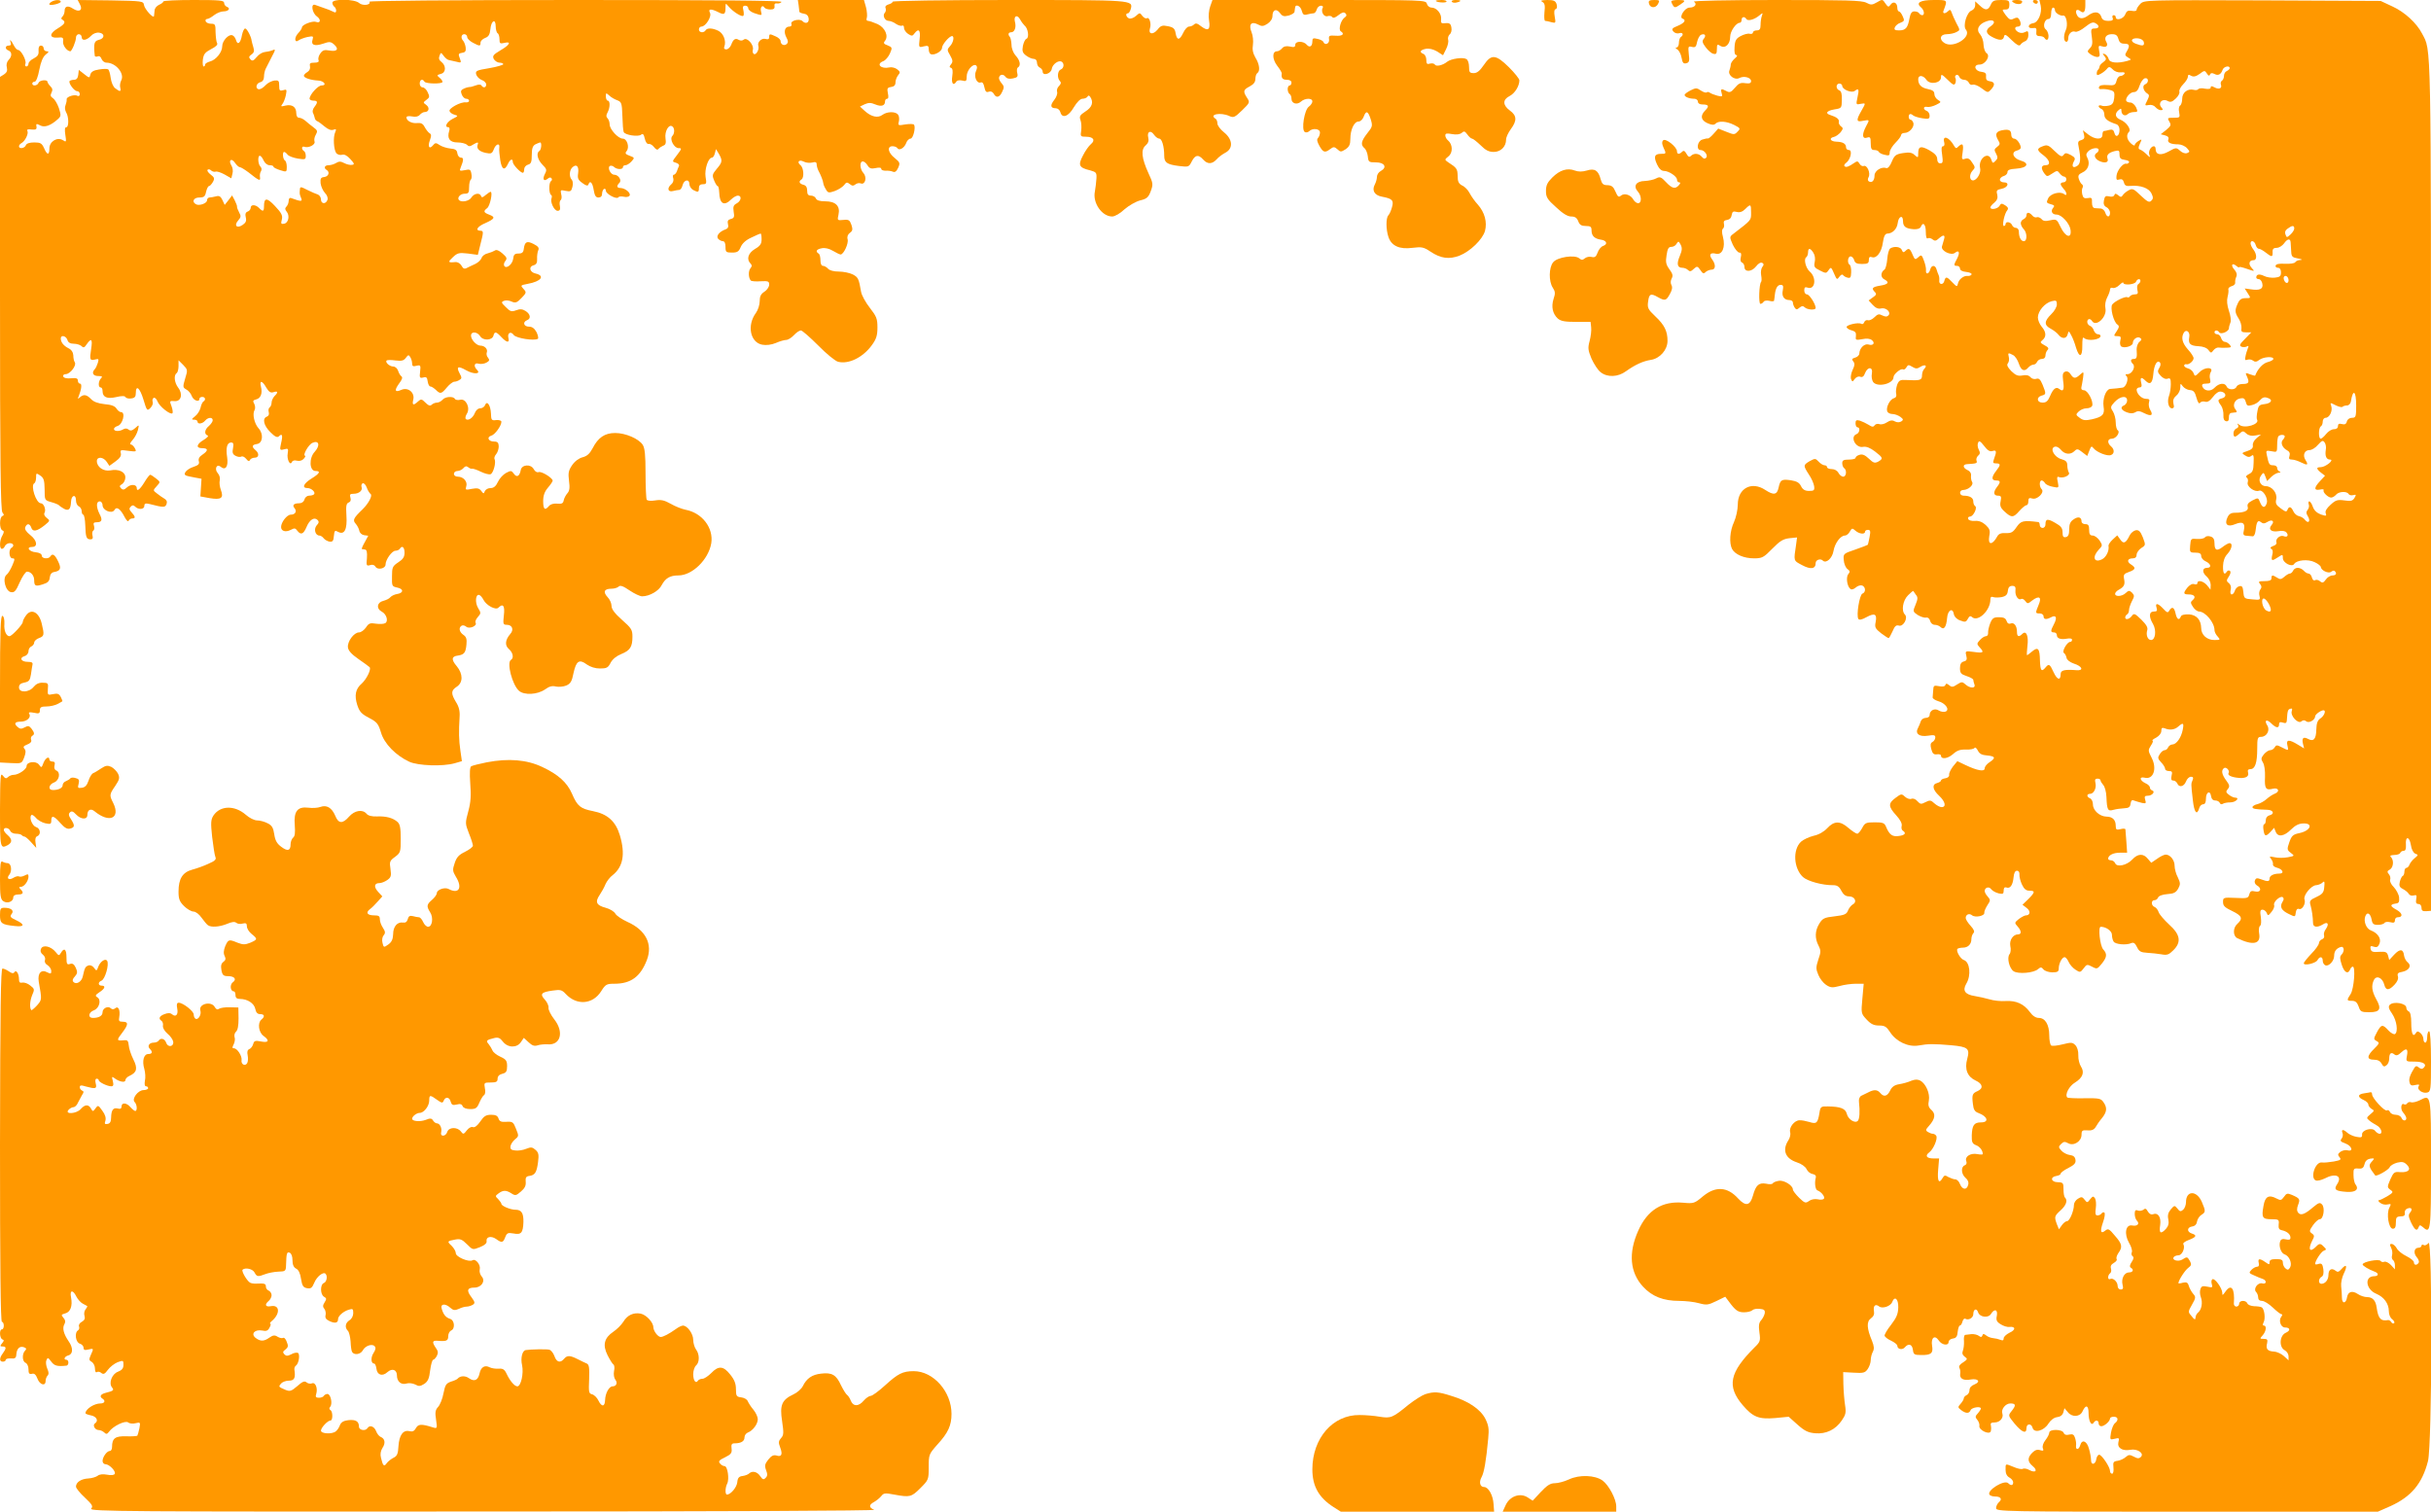 <?xml version="1.0" standalone="no"?>
<!DOCTYPE svg PUBLIC "-//W3C//DTD SVG 20010904//EN"
 "http://www.w3.org/TR/2001/REC-SVG-20010904/DTD/svg10.dtd">
<svg version="1.0" xmlns="http://www.w3.org/2000/svg"
 width="1280pt" height="796pt" viewBox="0 0 1280 796"
 preserveAspectRatio="xMidYMid meet">
<g transform="translate(0,796) scale(0.1,-0.1)"
fill="#ff9800" stroke="none">
<path d="M270 7950 c-8 -5 -12 -11 -10 -14 8 -7 60 6 60 15 0 12 -31 11 -50
-1z"/>
<path d="M420 7939 c18 -32 -2 -46 -35 -25 -28 19 -45 14 -45 -13 0 -9 -5 -22
-11 -28 -8 -8 -8 -13 0 -17 19 -12 12 -23 -24 -45 -46 -27 -47 -52 -2 -49 28
3 32 0 29 -21 -2 -20 20 -50 38 -51 8 0 30 52 30 72 0 10 7 18 15 18 8 0 15
-7 15 -15 0 -22 26 -18 49 6 11 12 28 19 43 17 31 -4 30 -31 -2 -38 -24 -6
-28 -18 -21 -84 1 -4 8 -6 15 -3 9 4 17 -2 21 -14 4 -10 15 -19 26 -19 49 0
97 -58 77 -94 -5 -10 -8 -26 -5 -37 6 -22 -1 -24 -26 -4 -11 7 -21 32 -24 54
-3 23 -9 44 -14 46 -4 3 -26 3 -48 -1 -28 -4 -41 -12 -45 -26 -5 -20 -5 -20
-33 2 l-28 22 -3 -26 c-2 -17 -9 -26 -21 -26 -10 0 -20 -3 -24 -6 -9 -9 23
-54 39 -54 8 0 14 -7 14 -16 0 -8 -5 -12 -11 -9 -15 10 -60 -4 -58 -18 1 -7
-2 -20 -6 -31 -5 -11 -3 -26 3 -37 15 -24 15 -79 1 -79 -8 0 -9 -13 -5 -40 6
-38 5 -40 -13 -28 -30 18 -71 -7 -71 -44 0 -36 -12 -36 -28 2 -12 26 -19 30
-52 30 -24 0 -40 -5 -44 -15 -6 -16 -36 -21 -36 -5 0 5 6 13 14 17 19 11 38
51 30 64 -4 7 4 10 22 7 23 -2 28 1 26 15 -3 16 0 17 19 7 23 -13 55 -2 93 32
18 16 18 21 6 59 -8 23 -22 46 -31 52 -13 8 -15 15 -8 29 7 13 6 23 -6 34 -8
8 -15 19 -15 23 0 13 -41 10 -47 -5 -6 -16 -33 -19 -33 -4 0 6 6 10 13 10 7 0
17 25 24 63 8 41 19 68 34 80 17 13 18 17 5 17 -9 0 -16 7 -16 15 0 8 -6 15
-14 15 -10 0 -14 -9 -13 -27 2 -21 -5 -30 -26 -41 -15 -7 -27 -20 -27 -28 0
-7 -5 -14 -11 -14 -6 0 -9 7 -5 15 6 17 -23 72 -39 72 -5 0 -15 10 -21 22 -14
28 -27 40 -18 18 4 -12 1 -17 -10 -17 -20 0 -21 -19 -1 -26 19 -8 19 -31 0
-50 -9 -10 -13 -25 -9 -39 4 -17 0 -27 -15 -37 l-21 -13 0 -1140 c0 -899 3
-1144 13 -1154 9 -11 9 -14 0 -18 -17 -6 -17 -70 0 -76 9 -3 9 -9 0 -26 -16
-25 -17 -71 -3 -71 6 0 13 7 16 15 4 8 15 15 25 15 20 0 26 -15 9 -25 -16 -10
-12 -55 5 -55 14 0 14 -4 0 -37 -9 -21 -22 -43 -30 -49 -24 -18 -6 -88 23 -92
18 -3 26 6 46 52 14 31 31 56 38 56 21 0 38 -21 38 -45 0 -31 7 -34 45 -22 26
8 35 16 37 36 2 17 10 27 23 29 34 6 39 19 21 56 -17 36 -30 44 -41 26 -9 -15
-45 -12 -45 4 0 9 -12 16 -32 18 -35 3 -52 28 -19 28 32 0 26 35 -10 63 -21
17 -30 30 -26 41 9 22 24 20 32 -3 7 -23 30 -19 71 14 28 23 28 24 10 38 -11
8 -16 19 -12 26 10 16 -3 51 -19 51 -25 0 -55 93 -35 105 6 3 10 17 10 31 0
24 1 24 22 10 19 -13 22 -26 23 -73 0 -57 0 -57 35 -67 19 -5 37 -13 40 -16 3
-4 15 -12 27 -19 25 -13 35 -3 37 37 1 35 26 42 26 8 0 -15 7 -29 15 -32 8 -4
15 -15 15 -25 0 -10 4 -19 8 -19 5 0 10 -25 11 -56 2 -64 6 -74 28 -74 10 0
14 6 10 20 -3 11 -1 23 4 26 6 3 7 14 4 25 -5 14 -2 19 14 19 28 0 32 12 15
44 -18 36 -18 66 1 66 8 0 15 -9 15 -20 0 -28 50 -48 63 -25 11 20 31 6 54
-39 9 -17 18 -25 20 -18 3 6 11 12 19 12 18 0 18 9 -3 32 -13 14 -14 21 -5 30
9 9 15 9 24 0 17 -17 48 -15 48 4 0 13 6 15 28 10 73 -19 82 -19 89 0 4 12 1
21 -11 28 -10 6 -28 18 -40 28 -21 16 -21 16 -1 38 20 22 20 22 -4 41 -13 10
-26 19 -30 19 -4 0 -18 -18 -31 -40 -24 -39 -40 -50 -40 -30 0 20 -31 22 -51
4 -15 -14 -22 -15 -32 -5 -9 10 -8 14 6 22 9 6 17 21 17 35 0 30 -36 46 -80
37 -35 -6 -70 18 -70 49 0 25 34 23 52 -4 l14 -21 33 24 c22 16 31 29 27 43
-4 17 -1 18 40 12 42 -5 44 -5 34 14 -6 11 -16 20 -22 20 -6 0 -2 10 10 23 11
12 24 36 28 52 7 30 7 30 -14 11 -16 -14 -25 -16 -35 -8 -8 7 -18 7 -27 2 -20
-13 -50 -12 -50 1 0 6 9 13 19 16 27 7 44 73 18 73 -7 0 -17 8 -24 19 -8 13
-27 20 -63 23 -35 4 -57 12 -71 27 -23 24 -39 26 -58 9 -12 -11 -13 -9 -6 7
15 39 17 65 6 65 -6 0 -11 7 -11 16 0 12 -9 15 -37 12 -22 -2 -38 2 -40 10 -3
6 3 12 14 12 23 1 57 46 47 62 -5 7 -8 24 -8 37 -1 16 -10 30 -25 37 -26 13
-41 32 -41 52 0 20 28 14 35 -8 4 -14 15 -20 34 -20 15 0 33 -6 40 -12 10 -11
16 -9 28 10 24 34 31 27 23 -25 -9 -57 -7 -63 21 -56 19 5 20 3 14 -18 -4 -13
-11 -28 -16 -33 -18 -19 -9 -36 18 -36 21 0 24 -3 15 -12 -15 -15 -16 -48 -2
-48 6 0 10 -8 10 -19 0 -32 23 -43 71 -32 29 7 46 7 50 0 3 -6 17 -9 30 -7 18
2 24 9 24 27 0 47 21 30 40 -32 18 -61 20 -62 37 -45 10 10 15 24 12 32 -3 8
-1 17 5 21 6 3 15 -5 20 -18 10 -27 68 -73 79 -63 3 4 1 20 -5 37 -11 28 -10
29 15 27 35 -4 47 36 20 71 -20 26 -24 66 -8 76 5 3 10 20 10 37 l0 31 25 -25
c23 -24 24 -26 10 -71 -13 -44 -13 -47 6 -58 11 -5 24 -21 29 -35 9 -23 40
-34 40 -14 0 6 7 10 15 10 16 0 20 -16 6 -24 -5 -3 -12 -18 -15 -33 -4 -16
-17 -36 -29 -45 -19 -15 -20 -18 -4 -18 9 0 17 -4 17 -10 0 -15 26 -12 40 5
15 18 40 20 40 2 0 -7 -9 -20 -20 -30 -23 -19 -26 -43 -7 -50 7 -2 -2 -12 -20
-23 -39 -23 -43 -44 -8 -44 32 0 32 -13 1 -34 -16 -10 -23 -22 -19 -35 4 -15
-3 -21 -30 -30 -33 -11 -55 -36 -39 -44 4 -3 24 -7 45 -11 l38 -7 -3 -47 -3
-46 49 -9 c61 -10 75 0 59 43 -6 16 -9 39 -6 50 3 12 -1 28 -10 38 -20 22 -6
52 15 34 26 -21 41 2 34 50 -8 51 0 78 21 78 12 0 14 -7 10 -30 -5 -23 -2 -32
13 -40 11 -6 25 -8 31 -4 6 3 17 -2 25 -12 11 -14 17 -15 20 -6 3 6 14 12 25
12 23 0 25 23 4 40 -21 18 -19 28 8 32 30 4 36 52 9 82 -23 25 -34 76 -22 96
5 8 4 22 -1 33 -9 15 -7 20 10 24 24 6 34 32 25 67 -9 35 7 33 28 -5 14 -23
23 -29 38 -24 24 8 26 -1 5 -21 -8 -9 -15 -24 -15 -34 0 -10 -5 -22 -10 -25
-6 -4 -8 -15 -5 -25 3 -11 0 -20 -10 -24 -25 -9 -17 -47 19 -82 24 -24 36 -30
45 -21 17 17 21 5 11 -37 -8 -36 -7 -38 16 -32 21 6 23 4 19 -21 -6 -30 12
-68 22 -46 3 8 14 11 27 7 14 -3 27 1 35 10 8 9 11 16 8 16 -16 0 17 59 38 68
35 16 42 -14 12 -47 -31 -33 -28 -101 4 -101 29 0 23 -13 -21 -40 -42 -26 -52
-50 -21 -50 21 0 45 -23 34 -33 -3 -4 -15 -7 -26 -7 -10 0 -21 -9 -24 -20 -3
-12 -14 -20 -27 -20 -29 0 -39 -10 -25 -26 14 -17 3 -34 -20 -34 -20 0 -51
-40 -51 -65 0 -22 24 -29 51 -15 19 10 24 10 34 -4 19 -25 33 -19 49 19 16 39
41 54 58 37 9 -9 7 -16 -5 -29 -16 -19 -7 -53 15 -53 6 0 16 -6 22 -14 6 -8
20 -16 31 -18 16 -2 21 3 23 30 3 29 5 31 23 21 33 -17 48 14 43 87 -3 50 -1
63 12 68 10 4 13 13 9 26 -5 16 -2 20 17 20 28 0 48 17 42 35 -3 7 -1 16 5 20
6 3 16 -6 22 -22 5 -15 15 -30 20 -34 12 -7 -9 -48 -41 -80 -50 -48 -54 -58
-37 -77 8 -9 17 -26 19 -37 2 -11 13 -21 25 -23 l22 -3 -19 -35 c-11 -19 -17
-35 -15 -35 3 -1 11 -2 18 -3 8 -1 11 -15 9 -45 -4 -39 -2 -42 16 -37 13 5 24
1 29 -8 11 -19 53 -10 53 11 0 26 34 73 52 73 9 0 20 5 23 10 12 20 25 9 25
-20 0 -23 -8 -35 -33 -51 -30 -20 -33 -26 -33 -74 -1 -51 0 -53 28 -59 35 -7
33 -29 -2 -34 -13 -2 -29 -10 -35 -17 -5 -7 -22 -15 -37 -19 -33 -8 -38 -40
-9 -56 26 -13 37 -50 20 -61 -8 -5 -30 -6 -50 -3 -30 5 -38 2 -52 -20 -10 -14
-26 -26 -37 -26 -26 0 -62 -48 -58 -79 2 -17 19 -36 55 -61 29 -20 55 -39 59
-43 10 -10 -15 -62 -41 -86 -33 -28 -40 -62 -24 -113 12 -36 22 -47 62 -68 42
-22 49 -31 63 -77 17 -59 78 -121 149 -154 46 -21 175 -26 239 -8 l38 11 -8
56 c-8 56 -9 97 -4 179 2 29 -4 53 -19 76 -27 45 -27 61 4 81 34 22 33 68 0
108 -30 35 -28 52 6 56 33 5 41 15 45 58 3 29 -1 41 -16 51 -22 15 -26 38 -10
48 6 4 17 2 25 -5 16 -14 60 5 49 21 -3 6 2 19 12 30 17 19 17 22 1 48 -17 29
-13 75 7 68 6 -2 16 -14 22 -26 15 -29 64 -55 78 -41 25 25 35 10 29 -40 -5
-46 -4 -50 16 -50 28 0 38 -26 18 -48 -27 -31 -30 -60 -8 -79 22 -19 28 -48
11 -58 -23 -14 7 -130 42 -162 28 -25 98 -21 138 7 22 16 38 20 57 15 14 -3
39 -1 54 5 23 10 30 21 39 67 14 63 30 74 70 44 19 -13 44 -21 69 -21 35 0 43
4 56 30 10 19 31 36 56 46 47 19 59 38 59 92 0 36 -6 45 -55 88 -38 34 -55 56
-55 73 0 14 -9 35 -21 47 -25 27 -18 44 20 44 15 0 32 5 38 11 9 9 24 3 58
-20 25 -17 55 -31 66 -31 38 0 88 28 103 59 20 37 44 51 88 51 73 0 158 83
173 169 13 81 -48 161 -136 177 -19 4 -53 17 -77 31 -34 19 -51 23 -82 18 -23
-4 -41 -2 -45 4 -3 6 -6 69 -6 139 0 97 -4 133 -15 150 -21 32 -90 62 -145 62
-55 0 -90 -24 -119 -81 -15 -28 -29 -41 -53 -47 -19 -5 -41 -21 -55 -42 -19
-28 -21 -41 -16 -82 5 -36 3 -53 -9 -66 -8 -9 -17 -26 -19 -37 -3 -16 -10 -19
-34 -17 -19 2 -36 -3 -44 -13 -21 -25 -30 -17 -30 26 0 29 7 50 25 71 14 16
25 33 25 37 0 14 -59 51 -74 45 -9 -3 -19 3 -26 16 -15 28 -63 24 -68 -5 -6
-33 -21 -41 -36 -20 -13 18 -16 18 -41 5 -15 -8 -35 -29 -43 -47 -11 -24 -23
-33 -39 -33 -13 0 -26 -7 -30 -16 -6 -15 -7 -15 -19 1 -10 14 -21 16 -49 11
-34 -7 -36 -6 -30 13 8 25 -15 51 -44 51 -12 0 -21 6 -21 15 0 8 8 15 19 15
10 0 24 7 31 15 9 11 16 12 25 5 7 -6 17 -10 21 -8 5 1 26 -6 46 -16 21 -10
44 -16 51 -13 15 6 30 63 21 79 -3 5 0 17 8 26 8 9 14 28 14 42 -1 19 -6 25
-25 25 -30 0 -40 24 -14 31 19 5 53 52 53 73 0 7 -12 10 -27 9 -25 -3 -27 0
-28 35 -2 44 -21 70 -31 44 -3 -9 -15 -17 -25 -17 -12 0 -23 -10 -29 -25 -10
-26 -36 -43 -48 -31 -3 4 -1 16 6 27 20 31 -5 82 -35 74 -12 -3 -25 -1 -28 5
-9 15 -51 12 -65 -5 -7 -8 -20 -15 -29 -15 -9 0 -22 -5 -28 -11 -8 -8 -17 -5
-33 11 -20 20 -23 20 -39 6 -25 -23 -32 -20 -25 10 9 37 -28 67 -63 51 -34
-15 -38 -3 -12 33 16 21 20 33 13 38 -6 4 -14 17 -18 30 -4 12 -15 22 -25 22
-20 0 -45 23 -35 32 3 3 24 3 46 0 33 -4 44 -1 55 14 12 16 15 17 23 4 5 -8
10 -23 10 -34 0 -14 5 -17 23 -12 21 5 23 3 19 -31 -4 -32 -2 -35 16 -31 17 5
21 1 24 -21 2 -14 8 -26 14 -26 6 0 18 -8 28 -17 24 -24 30 -23 59 12 14 17
32 30 39 30 7 0 20 4 28 10 12 7 12 12 0 34 -19 36 -9 41 35 16 39 -22 79 -20
57 2 -20 20 -15 40 8 33 10 -3 29 -1 40 5 17 9 19 14 10 26 -7 7 -10 20 -7 28
7 17 -11 36 -33 36 -21 0 -50 31 -50 53 0 23 33 21 48 -3 15 -25 63 -23 70 2
6 24 14 23 42 -7 28 -30 44 -32 37 -5 -7 27 13 38 28 16 13 -17 108 -32 127
-20 4 3 1 18 -7 35 -11 20 -23 29 -40 29 -27 0 -35 24 -10 34 22 8 18 32 -7
48 -17 11 -30 12 -51 4 -24 -9 -31 -6 -54 17 -24 23 -25 27 -9 33 9 4 28 2 40
-4 20 -9 28 -6 52 19 26 27 27 30 10 48 -16 18 -16 19 21 26 73 13 95 43 42
55 -30 7 -37 36 -10 43 15 4 20 13 19 33 -1 16 2 37 6 46 6 12 0 21 -24 33
-35 18 -47 13 -52 -25 -2 -19 -9 -25 -28 -25 -20 0 -26 -6 -28 -28 -4 -29 -36
-55 -47 -37 -4 6 -1 18 6 26 10 13 8 19 -16 40 -17 15 -32 21 -39 15 -6 -4
-23 -11 -38 -15 -15 -3 -29 -14 -32 -24 -4 -11 -19 -25 -34 -32 -15 -7 -35
-16 -44 -21 -13 -7 -20 -3 -28 12 -7 12 -20 20 -33 19 -39 -4 -40 0 -12 26 24
23 33 24 79 19 l52 -7 12 49 c18 70 19 77 3 78 -31 0 -19 22 24 40 51 23 55
32 20 45 -29 11 -31 18 -10 34 15 11 31 86 18 86 -3 0 -15 -8 -26 -17 -15 -13
-21 -15 -24 -5 -7 19 -37 14 -51 -8 -11 -19 -51 -27 -65 -14 -12 12 6 34 29
34 21 0 24 5 24 34 0 19 4 37 9 40 4 3 6 17 3 31 -4 23 -8 25 -35 19 -26 -5
-29 -4 -22 12 17 42 17 54 2 54 -9 0 -17 10 -19 23 -2 17 -11 23 -37 25 -19 2
-44 10 -56 18 -19 13 -24 13 -35 -1 -19 -23 -29 -8 -17 25 9 25 9 33 -2 39 -7
5 -18 19 -25 32 -9 18 -19 23 -40 21 -28 -3 -56 12 -56 30 0 6 12 8 29 5 19
-4 33 -1 41 8 7 8 18 15 26 15 22 0 28 22 9 37 -18 13 -18 13 0 27 17 12 18
18 7 40 -6 14 -18 26 -27 26 -8 0 -15 9 -15 20 0 21 15 27 25 10 8 -12 95 -13
95 -1 0 5 -7 15 -16 22 -15 12 -14 14 7 20 28 6 29 44 2 64 -11 8 -14 18 -9
31 7 19 8 19 22 0 8 -11 20 -21 27 -22 6 -1 24 -5 40 -9 26 -7 27 -6 18 18 -9
22 -7 26 12 29 17 2 21 9 19 28 -2 14 -8 29 -13 35 -14 14 -11 35 6 35 8 0 15
-7 15 -15 0 -8 13 -21 30 -30 36 -19 40 -19 40 0 0 9 11 20 24 25 19 7 25 18
28 46 4 46 28 59 28 15 0 -16 5 -33 10 -36 6 -3 10 -18 10 -32 0 -22 3 -24 25
-19 40 10 29 -11 -20 -39 -38 -23 -43 -29 -35 -46 6 -10 20 -19 30 -19 11 0
20 -4 20 -8 0 -4 -33 -14 -74 -21 -67 -11 -73 -14 -69 -32 3 -11 16 -25 29
-30 13 -4 24 -15 24 -24 0 -17 -16 -20 -25 -5 -4 6 -15 6 -31 0 -13 -5 -28 -9
-32 -8 -4 0 -17 -3 -28 -8 -17 -7 -20 -14 -13 -31 5 -13 15 -23 24 -23 8 0 15
-5 15 -11 0 -5 -8 -9 -17 -8 -27 4 -92 -32 -86 -46 2 -7 14 -16 26 -19 21 -6
20 -7 -10 -22 -31 -16 -45 -44 -22 -44 6 0 8 -9 4 -20 -12 -39 3 -60 44 -60
20 0 43 -6 49 -12 10 -10 17 -10 32 0 25 15 31 15 25 0 -7 -20 7 -35 42 -43
29 -6 34 -4 43 19 11 29 33 35 29 9 -2 -10 1 -40 5 -66 8 -51 23 -58 41 -19
11 24 25 29 25 9 0 -14 41 -57 53 -57 4 0 7 8 7 19 0 10 9 21 20 24 16 4 20
14 20 51 0 35 5 48 19 56 11 5 22 10 25 10 10 0 6 -39 -4 -45 -18 -11 -10 -45
16 -72 23 -23 24 -28 13 -49 -14 -28 -6 -42 15 -25 9 8 16 8 20 2 4 -5 2 -12
-3 -15 -12 -8 -11 -65 0 -72 5 -2 6 -10 3 -18 -8 -20 14 -66 32 -66 12 0 15 7
12 25 -3 14 -1 28 4 31 5 4 7 17 3 31 -5 23 -4 24 23 18 26 -5 30 -3 36 21 4
15 2 32 -3 37 -16 16 -13 53 4 67 21 18 34 4 29 -33 -4 -26 0 -35 23 -51 18
-14 28 -16 31 -8 8 25 22 11 28 -28 5 -30 11 -40 25 -40 12 0 19 7 19 19 0 11
5 23 10 26 6 3 10 -1 10 -9 0 -17 57 -48 66 -35 3 5 16 6 29 3 12 -3 26 -1 30
6 8 13 -22 39 -47 40 -21 0 -23 11 -6 28 13 13 -6 42 -28 42 -19 0 -37 37 -23
46 6 3 16 1 22 -5 14 -14 47 -15 47 -1 0 6 6 10 13 10 8 0 22 9 32 20 17 19
17 20 -10 30 -22 8 -25 13 -16 24 17 20 3 66 -20 66 -24 0 -69 49 -69 75 0 12
-5 26 -11 32 -8 8 -8 17 0 31 14 26 14 62 1 62 -5 0 -10 10 -10 22 0 20 1 20
18 5 9 -9 28 -20 42 -25 22 -8 25 -15 27 -82 1 -40 4 -79 7 -85 6 -16 77 -27
92 -14 9 7 14 2 19 -21 4 -18 12 -29 20 -28 8 2 21 -6 29 -17 10 -13 18 -16
23 -9 5 6 16 13 25 17 13 4 16 14 12 39 -5 36 17 75 35 63 14 -8 14 -38 1 -51
-16 -16 9 -64 33 -64 18 0 17 -3 -8 -36 -27 -35 -27 -35 -6 -41 12 -3 19 -11
16 -17 -3 -6 -8 -19 -11 -28 -4 -10 -11 -18 -16 -18 -5 0 -7 -8 -3 -19 3 -10
-1 -24 -10 -31 -24 -20 -19 -43 8 -36 12 3 27 6 33 6 7 0 15 11 18 25 8 30 36
34 36 5 0 -10 9 -24 19 -30 27 -14 31 -13 31 10 0 14 7 20 21 20 19 0 20 4 14
39 -6 39 14 101 34 101 5 0 12 10 15 23 l6 22 15 -25 c20 -35 19 -44 -11 -79
-24 -29 -25 -34 -14 -61 7 -17 15 -30 19 -30 4 0 7 -15 8 -34 2 -60 26 -73 63
-36 11 11 27 20 35 20 22 0 18 -28 -6 -41 -17 -9 -20 -17 -16 -44 5 -27 2 -34
-15 -38 -15 -4 -19 -11 -15 -27 4 -14 0 -23 -11 -27 -34 -12 -53 -35 -41 -50
6 -7 18 -13 25 -13 9 0 14 -11 14 -30 0 -27 3 -30 34 -30 28 0 36 5 46 29 8
19 27 37 56 50 24 12 46 21 49 21 3 0 5 -14 5 -30 0 -24 -7 -35 -35 -51 -36
-22 -46 -54 -23 -77 8 -8 8 -15 -1 -25 -12 -15 -10 -51 2 -64 4 -4 28 -6 52
-4 40 2 45 0 45 -18 0 -11 -11 -28 -25 -37 -19 -12 -25 -25 -25 -51 0 -18 -9
-46 -20 -61 -48 -65 -30 -155 33 -167 21 -4 48 -1 72 9 20 9 45 16 54 16 10 0
28 11 41 25 13 14 29 25 37 25 7 0 48 -36 91 -79 43 -44 91 -83 105 -86 56
-14 131 23 178 88 23 32 29 50 29 93 0 46 -5 58 -40 103 -22 28 -43 66 -46 84
-12 69 -15 77 -44 92 -16 8 -49 15 -73 15 -27 0 -49 6 -57 15 -7 8 -19 15 -26
15 -9 0 -14 11 -14 29 0 17 -4 33 -10 36 -18 11 -11 23 18 28 17 3 38 -2 58
-14 17 -10 35 -19 40 -19 16 0 43 58 37 80 -4 13 1 26 12 34 14 10 16 18 8 42
-9 25 -14 29 -42 26 -32 -3 -33 -3 -26 28 10 45 -15 70 -70 70 -29 0 -45 5
-49 15 -3 8 -15 15 -26 15 -15 0 -20 7 -20 26 0 17 -6 28 -20 31 -22 6 -26 18
-10 28 15 9 12 61 -5 75 -21 17 -8 32 17 19 11 -6 31 -8 44 -5 18 5 24 2 24
-9 0 -8 4 -23 9 -33 12 -22 25 -54 26 -67 0 -5 6 -20 13 -31 11 -20 15 -21 47
-10 19 7 41 21 49 31 12 16 16 17 30 6 12 -10 19 -11 30 -2 7 6 20 9 29 5 23
-8 33 33 13 55 -19 21 -21 61 -3 61 7 0 18 -9 25 -21 10 -16 19 -19 43 -14 18
4 29 3 29 -4 0 -6 10 -10 23 -10 12 1 29 -1 38 -5 11 -5 19 1 28 20 11 25 10
29 -18 52 -35 27 -42 62 -12 62 11 0 22 -4 26 -10 9 -15 36 0 46 26 4 13 15
24 23 24 14 0 28 57 19 73 -3 5 -23 5 -45 2 -39 -7 -41 -6 -35 16 3 13 1 29
-5 36 -14 17 -58 16 -82 -2 -24 -18 -59 -10 -93 21 l-25 23 25 12 c20 9 33 9
56 -1 32 -13 51 -7 51 16 0 8 5 14 11 14 7 0 8 11 4 29 -5 25 -3 30 17 33 16
2 23 10 23 24 0 11 6 28 14 38 12 14 11 19 -5 31 -10 8 -29 13 -41 10 -45 -10
-72 18 -32 33 12 5 27 23 35 41 13 30 12 32 -12 42 -20 7 -24 12 -15 23 21 25
2 70 -38 89 -21 9 -43 17 -50 17 -8 0 -11 6 -7 16 3 9 1 34 -4 55 l-11 39
-174 0 -174 0 4 -27 c2 -16 4 -31 4 -35 1 -4 11 -8 24 -10 14 -2 23 -11 25
-25 3 -24 -16 -31 -33 -14 -15 15 -65 2 -58 -15 3 -8 -1 -14 -11 -14 -24 0
-31 -27 -16 -56 10 -18 11 -27 3 -35 -13 -13 -33 -4 -33 15 0 7 -11 18 -25 24
-33 15 -35 15 -35 -4 0 -10 -6 -13 -19 -9 -21 6 -45 -17 -38 -37 6 -18 -12
-50 -24 -42 -5 3 -8 13 -5 22 7 25 -30 67 -47 54 -8 -7 -18 -7 -27 -2 -18 11
-29 4 -40 -26 -5 -13 -17 -24 -26 -24 -10 0 -14 5 -10 15 11 29 -5 70 -32 83
-31 15 -59 16 -67 2 -10 -15 -35 -12 -35 5 0 8 6 15 13 15 23 0 56 54 45 73
-11 21 6 22 44 3 31 -16 38 -12 38 23 0 26 0 26 18 5 22 -26 68 -55 76 -47 3
3 3 17 0 29 -5 18 -2 24 10 24 9 0 16 -6 16 -14 0 -8 14 -19 31 -25 42 -14 42
-14 36 9 -6 22 8 37 18 20 3 -5 17 -10 31 -10 18 0 24 5 22 18 -2 11 3 16 14
14 9 -1 19 2 23 8 4 7 -341 10 -1085 10 -668 0 -1089 -4 -1085 -9 10 -18 -36
-23 -54 -7 -24 22 -141 23 -141 2 0 -8 5 -18 10 -21 5 -3 10 -13 10 -21 0 -10
-5 -12 -17 -5 -10 5 -31 14 -48 19 -16 6 -37 13 -45 16 -25 10 -17 -42 8 -60
24 -17 20 -39 -5 -29 -18 6 -73 -15 -73 -29 0 -5 -9 -20 -21 -32 -21 -23 -18
-53 4 -36 7 5 27 13 45 17 31 6 33 5 28 -13 -10 -29 10 -37 55 -22 34 12 41
11 59 -5 26 -24 15 -38 -25 -31 -27 5 -36 2 -48 -15 -9 -12 -13 -28 -10 -35 4
-10 -3 -14 -22 -14 -22 0 -26 -4 -23 -18 3 -12 -2 -24 -13 -31 -11 -6 -19 -15
-19 -20 0 -11 36 -23 74 -25 32 -1 50 -26 19 -26 -19 0 -63 -49 -63 -70 0 -5
9 -10 20 -10 23 0 25 -8 5 -34 -8 -10 -11 -24 -7 -30 3 -6 7 -18 9 -26 1 -8 7
-16 13 -18 6 -2 24 -15 39 -28 19 -16 35 -22 47 -17 14 5 16 3 9 -13 -12 -26
-8 -93 6 -111 7 -7 20 -11 30 -8 11 4 27 -4 43 -22 22 -24 24 -29 10 -31 -9
-2 -28 2 -41 9 -19 10 -28 10 -43 1 -11 -7 -29 -12 -40 -12 -21 0 -27 -15 -10
-25 18 -11 10 -34 -12 -37 -19 -2 -22 -8 -20 -33 2 -16 12 -39 23 -51 12 -12
17 -28 13 -37 -9 -24 -34 -21 -34 3 0 11 -8 23 -17 26 -10 3 -35 14 -55 24
-35 18 -38 18 -39 2 -2 -23 -2 -24 7 -46 7 -18 -1 -18 -53 1 -8 3 -13 -3 -13
-14 0 -10 -5 -24 -12 -31 -8 -8 -8 -15 1 -26 18 -21 10 -60 -13 -64 -16 -3
-18 0 -12 22 5 21 -1 34 -36 71 -43 46 -58 45 -58 -2 0 -27 -6 -29 -26 -8 -19
19 -44 19 -44 1 0 -8 -7 -17 -16 -20 -11 -4 -14 -13 -10 -30 5 -19 0 -29 -16
-40 -30 -21 -48 -4 -24 23 15 17 16 23 5 43 -7 13 -12 26 -11 30 1 4 -5 18
-12 33 l-14 26 -19 -25 -20 -25 -12 26 c-9 19 -17 24 -34 19 -12 -3 -28 -6
-34 -6 -7 0 -13 -7 -13 -15 0 -16 -43 -31 -59 -20 -23 13 -11 35 18 35 25 0
31 5 36 30 4 17 11 30 15 30 5 0 14 10 21 22 10 18 8 24 -12 39 -13 10 -20 21
-16 25 4 4 12 3 18 -3 6 -6 17 -9 24 -7 7 3 28 -4 48 -15 l35 -20 6 25 c4 13
1 33 -6 43 -17 28 1 41 19 14 9 -13 20 -23 25 -23 6 0 27 -13 47 -28 55 -44
63 -47 60 -26 -2 11 0 25 5 32 5 8 4 18 -3 25 -13 13 -15 57 -3 57 5 0 14 -11
20 -25 7 -15 20 -25 32 -25 11 0 20 -3 20 -8 0 -4 16 -12 35 -18 34 -11 35
-10 35 17 0 15 -4 31 -10 34 -11 7 -14 45 -4 45 4 0 12 -6 18 -14 6 -8 30 -17
54 -21 38 -6 42 -5 42 14 0 11 -4 23 -10 26 -14 9 -12 28 3 22 22 -8 60 12 53
28 -3 9 0 25 7 36 10 18 9 23 -13 39 -14 10 -33 26 -42 34 -10 9 -25 16 -33
16 -9 0 -15 9 -15 24 0 33 -22 48 -57 40 -23 -6 -26 -5 -17 7 7 8 15 29 19 47
6 31 5 33 -14 27 -18 -5 -21 -2 -21 24 0 26 -3 29 -25 27 -14 -2 -35 -12 -46
-24 -11 -12 -26 -22 -34 -22 -22 0 -18 31 5 37 13 3 20 14 20 29 0 13 4 32 9
42 5 9 19 37 31 61 22 41 22 44 4 36 -10 -4 -29 -8 -40 -9 -12 -1 -31 -12 -42
-26 -17 -20 -23 -23 -33 -13 -10 11 -9 16 5 26 14 10 16 19 10 38 -4 13 -8 29
-9 34 -2 22 -25 65 -34 65 -6 0 -13 -16 -17 -35 -7 -42 -23 -55 -31 -27 -3 11
-11 23 -19 26 -20 8 -54 -29 -54 -58 0 -31 -33 -72 -65 -80 -14 -4 -25 -11
-25 -16 0 -6 -4 -10 -8 -10 -4 0 -6 16 -4 35 4 30 11 39 43 56 26 13 37 24 32
32 -4 6 -7 32 -8 57 0 41 -2 45 -24 45 -13 0 -26 6 -28 13 -3 6 1 12 7 12 7 0
23 9 37 20 14 11 36 20 49 20 27 0 40 16 19 24 -8 3 -15 12 -15 21 0 13 -23
15 -160 15 -88 0 -160 -3 -160 -8 0 -4 -10 -12 -22 -17 -13 -6 -24 -19 -24
-30 -1 -11 -2 -24 -3 -29 -2 -17 -50 36 -53 58 -3 20 -8 21 -176 24 l-173 2
11 -21z"/>
<path d="M4700 7951 c0 -5 -10 -11 -21 -14 -14 -4 -20 -11 -16 -20 3 -8 1 -19
-4 -24 -14 -14 0 -43 20 -43 9 0 27 -7 39 -16 12 -8 27 -12 32 -9 6 3 10 -2
10 -12 0 -10 10 -24 22 -32 19 -12 23 -11 33 3 22 29 33 18 27 -30 -5 -45 -4
-45 22 -38 22 5 26 3 26 -14 0 -12 4 -23 9 -26 17 -11 61 13 61 32 0 17 38 62
53 62 13 0 7 -34 -10 -52 -17 -19 -17 -21 0 -50 14 -25 15 -33 5 -46 -10 -12
-10 -16 -1 -19 9 -3 11 -17 7 -44 -6 -38 6 -54 22 -28 3 6 17 8 30 5 21 -6 24
-3 24 22 0 31 32 68 49 58 7 -5 7 -14 0 -30 -13 -28 4 -68 25 -60 9 3 15 -5
19 -25 5 -23 10 -29 23 -24 10 4 20 0 26 -10 13 -25 31 -21 45 10 11 22 10 29
-2 43 -8 9 -15 22 -15 28 0 19 21 25 33 9 8 -11 21 -14 40 -10 24 5 28 9 23
29 -3 12 -2 26 4 29 16 10 11 37 -12 62 -12 13 -22 37 -22 57 -1 19 -5 38 -9
42 -11 12 -8 24 7 24 18 0 28 26 20 55 -8 31 12 41 27 13 7 -13 18 -27 24 -33
18 -14 25 -63 10 -69 -7 -2 -15 -19 -19 -37 -5 -28 -2 -37 16 -51 13 -10 31
-18 41 -18 10 0 17 -8 17 -20 0 -11 7 -23 15 -26 8 -4 15 -13 15 -21 0 -25 45
-11 48 15 4 24 36 47 52 37 15 -9 12 -35 -5 -41 -17 -7 -20 -45 -4 -61 7 -7 6
-15 -5 -26 -9 -8 -13 -22 -10 -31 3 -8 -3 -27 -15 -42 -23 -29 -20 -44 8 -44
10 0 21 -9 24 -20 9 -36 43 -24 71 25 17 28 34 45 46 45 10 0 22 5 26 11 4 8
9 7 15 -2 18 -28 9 -54 -26 -76 -29 -19 -33 -26 -26 -45 5 -13 6 -38 4 -55 -5
-31 -4 -33 25 -33 39 0 51 -18 26 -39 -11 -9 -30 -36 -42 -60 -27 -51 -21 -64
38 -78 32 -9 35 -12 33 -44 -1 -19 -5 -49 -8 -67 -13 -60 37 -132 91 -132 14
0 42 16 65 38 23 20 60 41 83 47 34 8 43 16 55 48 13 36 13 42 -12 95 -36 79
-41 124 -15 146 14 12 18 25 14 41 -8 32 12 42 30 16 8 -12 21 -21 28 -21 14
0 26 -42 26 -90 0 -36 14 -46 77 -54 51 -6 53 -6 68 24 18 35 35 38 60 10 23
-26 47 -25 71 1 10 12 31 27 46 35 42 22 39 70 -7 107 -19 15 -35 36 -35 47 0
10 -4 22 -10 25 -37 23 28 35 73 14 22 -10 29 -7 67 30 41 40 42 42 26 66 -22
34 -20 42 14 60 21 11 30 23 30 40 0 13 5 27 10 30 16 10 12 47 -10 82 -13 23
-17 42 -13 67 3 20 0 49 -7 66 -17 41 -2 60 34 41 20 -11 28 -10 50 4 16 11
26 26 26 41 0 32 20 41 39 16 13 -18 21 -20 46 -14 17 5 31 14 31 20 1 7 2 17
3 22 2 21 29 9 35 -16 6 -21 11 -25 29 -20 12 3 27 6 33 6 7 0 14 9 17 20 3
11 13 20 22 20 9 0 13 -5 10 -10 -12 -20 5 -51 25 -45 10 3 21 1 25 -5 4 -7
16 -3 32 10 19 15 29 18 37 10 8 -8 7 -15 -5 -23 -20 -15 -33 -64 -19 -72 22
-14 8 -26 -27 -23 -34 2 -38 1 -35 -20 3 -22 -22 -33 -30 -13 -1 5 -15 13 -30
16 -24 6 -28 4 -28 -13 0 -27 -15 -35 -30 -17 -17 20 -60 20 -60 -1 0 -12 -7
-14 -28 -9 -20 4 -33 1 -42 -10 -7 -8 -18 -15 -26 -15 -26 0 -26 -40 0 -75 15
-19 26 -38 25 -42 -4 -23 4 -33 26 -33 16 0 25 -6 25 -15 0 -8 -4 -15 -10 -15
-5 0 -10 -9 -10 -19 0 -11 5 -23 10 -26 6 -3 10 -14 10 -25 0 -25 29 -34 50
-15 21 19 60 20 60 1 0 -8 -9 -21 -19 -28 -23 -17 -40 -121 -21 -133 6 -4 17
-2 23 4 18 18 57 14 57 -7 0 -10 -5 -23 -10 -28 -8 -8 -5 -20 7 -42 20 -35 29
-38 57 -17 17 13 22 13 38 -1 16 -15 19 -15 43 0 19 13 25 25 25 54 0 49 20
92 43 92 10 0 22 11 27 25 13 35 23 31 37 -12 11 -36 10 -40 -18 -75 -32 -41
-36 -60 -15 -78 8 -6 16 -26 18 -43 3 -30 5 -32 43 -32 45 0 60 -26 26 -45
-12 -6 -21 -20 -21 -31 0 -11 -5 -29 -11 -40 -17 -32 -2 -58 39 -65 53 -10 62
-19 51 -56 -5 -18 -13 -36 -19 -42 -13 -13 -13 -75 1 -115 16 -46 58 -65 126
-56 49 6 59 4 95 -20 54 -36 98 -42 153 -21 56 22 121 85 134 130 12 46 -1 97
-38 139 -16 17 -35 45 -43 60 -8 16 -25 34 -39 40 -19 10 -24 21 -24 51 -1 37
-4 42 -52 73 -17 12 -17 13 4 30 24 20 22 63 -3 84 -8 6 -14 18 -14 26 0 11 8
12 35 7 23 -4 41 -2 51 6 12 11 17 10 30 -8 8 -12 20 -22 25 -22 5 0 25 -16
45 -35 26 -26 43 -35 69 -35 37 0 65 28 65 65 0 12 11 36 25 55 33 45 32 71
-5 98 -38 28 -39 57 -2 76 28 14 52 53 52 83 0 8 -25 39 -55 69 -69 68 -93 70
-132 12 -21 -31 -36 -43 -53 -43 -22 0 -25 5 -25 33 0 18 -6 37 -14 41 -18 11
-81 2 -101 -14 -23 -19 -58 -27 -65 -15 -4 6 -15 8 -26 5 -15 -5 -19 -1 -19
20 0 14 -7 28 -15 31 -23 9 -18 21 13 27 17 3 38 -2 59 -14 l31 -20 16 32 c9
18 14 40 11 49 -3 10 1 22 8 29 8 6 12 22 9 36 -3 20 -10 25 -31 23 -22 -3
-26 1 -23 21 3 29 -24 61 -50 61 -11 0 -22 9 -25 20 -5 20 -14 20 -567 20
l-562 0 -12 -34 c-7 -20 -10 -51 -6 -74 8 -49 -5 -58 -41 -31 -20 16 -29 19
-38 10 -6 -6 -18 -11 -27 -11 -8 0 -22 -15 -30 -33 -19 -40 -33 -41 -40 -2 -4
24 -11 31 -40 37 -30 6 -38 4 -56 -19 -24 -28 -49 -23 -39 8 8 24 -3 61 -16
53 -6 -3 -16 2 -24 12 -13 18 -14 18 -34 0 -11 -10 -27 -16 -36 -13 -16 7 -21
27 -6 27 5 0 11 10 15 23 12 47 13 47 -641 47 -348 0 -613 -4 -613 -9z"/>
<path d="M7560 7956 c0 -8 51 -13 56 -5 3 5 -9 9 -25 9 -17 0 -31 -2 -31 -4z"/>
<path d="M7644 7951 c3 -5 15 -7 26 -4 28 7 25 13 -6 13 -14 0 -23 -4 -20 -9z"/>
<path d="M8121 7950 c13 -7 15 -20 11 -55 -2 -25 -1 -45 4 -45 5 0 20 -3 33
-7 23 -6 23 -4 17 30 -4 23 -3 36 5 39 7 2 9 12 5 26 -6 18 -15 22 -49 22 -31
-1 -38 -3 -26 -10z"/>
<path d="M8682 7943 c5 -26 35 -28 48 -4 10 19 8 21 -20 21 -25 0 -31 -4 -28
-17z"/>
<path d="M8800 7953 c0 -5 4 -14 9 -22 8 -12 13 -12 35 3 34 22 33 26 -9 26
-19 0 -35 -3 -35 -7z"/>
<path d="M8919 7951 c19 -12 5 -31 -23 -31 -25 0 -57 -51 -37 -58 21 -7 11
-23 -25 -38 -30 -12 -34 -17 -23 -30 7 -8 20 -12 30 -9 20 7 26 -9 9 -20 -5
-3 -10 -17 -10 -31 0 -13 -6 -24 -12 -24 -8 0 -6 -4 3 -10 9 -5 20 -25 23 -44
5 -27 10 -33 25 -29 15 4 18 12 13 48 -4 41 -3 43 17 38 17 -4 22 0 27 27 4
17 13 34 21 37 20 8 28 -4 14 -21 -10 -12 -8 -21 10 -45 12 -16 30 -32 40 -34
15 -4 19 0 19 24 0 26 2 28 19 17 25 -15 51 9 51 49 0 28 31 73 50 73 6 0 10
7 10 15 0 17 16 20 25 5 8 -13 43 -3 69 19 18 15 19 15 13 -2 -4 -10 -7 -32
-7 -48 0 -22 -5 -29 -20 -29 -11 0 -20 -5 -20 -11 0 -6 -8 -9 -17 -7 -10 3
-31 -3 -48 -12 -24 -13 -30 -23 -32 -58 -2 -28 1 -42 10 -42 6 -1 3 -9 -9 -18
-11 -10 -21 -24 -21 -32 0 -8 -4 -22 -7 -31 -10 -24 27 -53 52 -40 24 13 62 3
62 -16 0 -11 -8 -14 -31 -11 -24 4 -35 -1 -54 -24 -20 -24 -28 -27 -44 -18
-28 15 -33 13 -26 -10 6 -19 3 -20 -22 -14 -15 4 -33 11 -39 15 -6 5 -14 6
-17 3 -4 -4 -17 0 -31 9 -22 15 -27 15 -55 1 -17 -9 -31 -19 -31 -24 0 -10 25
-20 51 -20 10 0 19 -7 19 -15 0 -9 9 -15 23 -15 34 0 38 -9 16 -31 -28 -28
-24 -52 12 -68 23 -10 34 -10 42 -2 16 16 58 13 98 -7 33 -17 34 -19 18 -35
-16 -17 -19 -17 -59 -1 l-43 17 -23 -26 c-13 -15 -27 -27 -31 -26 -4 1 -18 -2
-30 -6 -26 -8 -33 -55 -9 -55 21 0 41 -29 29 -41 -7 -7 -14 -5 -23 6 -15 18
-41 20 -57 4 -8 -8 -14 -5 -23 11 -9 16 -15 19 -23 11 -15 -15 -27 -14 -27 2
0 23 -60 71 -73 58 -7 -7 -7 -18 1 -36 16 -35 16 -35 -12 -35 -35 0 -40 -15
-21 -56 10 -22 23 -34 36 -34 26 0 69 -29 69 -46 0 -8 5 -14 11 -14 8 0 8 -5
-1 -15 -19 -22 -36 -18 -68 16 -25 27 -32 30 -51 20 -12 -7 -40 -13 -61 -14
-46 -1 -62 -27 -36 -56 20 -22 21 -61 1 -61 -8 0 -19 9 -25 19 -13 25 -47 36
-65 21 -12 -10 -17 -7 -29 21 -11 26 -20 33 -42 34 -22 0 -29 6 -36 31 -12 47
-32 59 -73 46 -25 -7 -43 -7 -63 0 -39 15 -79 3 -119 -37 -26 -26 -33 -41 -33
-71 0 -32 7 -44 53 -85 36 -34 61 -49 80 -49 20 0 30 -7 37 -25 7 -19 17 -25
40 -25 25 0 30 -4 30 -24 0 -28 16 -43 49 -48 31 -4 38 -24 12 -33 -10 -3 -24
-19 -29 -35 -8 -22 -15 -27 -31 -23 -12 3 -28 0 -36 -7 -12 -10 -18 -10 -30 0
-24 20 -116 6 -137 -21 -23 -27 -24 -101 -2 -134 13 -20 14 -30 4 -59 -13 -41
-5 -78 22 -103 16 -14 37 -18 97 -18 l76 0 3 -29 c2 -16 -2 -48 -8 -71 -10
-37 -9 -48 10 -94 13 -28 34 -61 48 -71 35 -28 91 -26 133 5 48 34 88 53 131
60 48 7 88 53 88 100 0 51 -16 84 -64 129 -39 37 -43 45 -38 79 5 40 14 44 52
22 36 -20 43 -19 62 16 12 21 15 36 9 47 -6 11 -5 24 1 36 8 14 5 25 -12 48
-18 25 -21 38 -15 74 5 34 10 44 25 44 11 0 23 7 28 17 9 14 11 14 21 -5 9
-17 8 -30 -4 -59 -18 -42 -14 -63 13 -63 10 0 23 -5 30 -12 9 -9 16 -8 30 6
18 16 20 15 35 -6 12 -19 18 -21 28 -10 7 6 21 12 31 12 22 0 23 27 3 54 -19
25 -10 38 20 30 33 -8 51 34 37 88 -7 25 -6 40 0 44 5 4 8 15 5 25 -3 13 1 19
17 21 13 2 22 11 24 26 3 18 8 21 27 16 16 -4 30 1 44 15 29 29 31 27 31 -19
0 -41 3 -37 -93 -111 -21 -16 -21 -17 -3 -58 11 -22 26 -41 34 -41 10 0 12 -7
8 -24 -4 -15 -1 -26 6 -28 7 -3 13 -13 13 -23 0 -29 37 -28 61 2 12 16 25 23
33 19 9 -6 9 -11 0 -22 -6 -8 -9 -27 -6 -43 3 -16 3 -32 0 -35 -11 -11 -14
-116 -4 -116 6 0 13 5 17 11 3 6 17 8 30 5 13 -4 25 -3 25 1 1 5 3 18 4 30 4
36 14 53 31 53 13 0 15 -6 11 -29 -7 -31 7 -51 35 -51 10 0 18 -6 18 -12 0 -7
4 -19 9 -27 8 -12 12 -13 26 -1 12 10 19 10 27 2 14 -14 58 -16 58 -4 0 21
-33 72 -46 72 -8 0 -14 9 -14 21 0 15 4 19 16 15 41 -16 51 51 13 84 -21 18
-33 66 -19 75 5 3 10 15 10 26 0 25 12 24 28 -2 8 -12 11 -32 7 -49 -5 -24 -2
-30 27 -44 31 -16 34 -16 45 0 14 20 14 20 32 -21 12 -28 14 -29 26 -12 7 10
16 14 19 9 3 -5 14 -12 24 -14 15 -4 18 1 19 28 1 19 -3 37 -8 40 -14 8 -10
44 5 44 7 0 16 -9 19 -20 4 -15 14 -20 41 -20 30 0 36 4 36 21 0 15 5 19 16
15 24 -9 51 25 58 77 5 34 12 47 24 47 27 1 50 24 54 55 4 36 28 46 28 11 0
-29 14 -40 57 -43 20 -1 33 4 37 13 11 28 26 13 26 -27 0 -25 4 -38 10 -34 6
4 18 1 26 -6 11 -9 18 -8 32 5 25 22 35 20 28 -4 -3 -11 -8 -28 -11 -38 -6
-23 49 -50 69 -33 21 17 27 1 11 -30 -19 -35 -19 -39 0 -39 8 0 15 -6 15 -14
0 -9 12 -16 33 -18 17 -2 30 -7 28 -13 -2 -5 -11 -9 -20 -8 -21 3 -48 -18 -52
-41 -4 -17 -6 -17 -29 7 -30 32 -36 33 -43 6 -6 -21 -29 -18 -26 4 1 7 0 19
-3 27 -4 8 -9 23 -12 33 -7 23 -27 22 -33 -3 -7 -25 -25 -27 -22 -2 1 9 -4 32
-11 50 -11 31 -14 32 -30 17 -16 -14 -18 -13 -30 15 -14 33 -20 36 -38 18 -9
-9 -13 -7 -18 5 -6 18 -40 22 -61 9 -7 -4 -14 -29 -16 -56 -2 -26 -9 -51 -14
-55 -21 -14 -22 -41 -3 -51 30 -16 24 -27 -20 -34 -42 -7 -48 -14 -28 -34 10
-10 7 -16 -11 -28 l-22 -16 22 -24 c15 -16 29 -22 44 -18 26 6 54 -21 38 -37
-8 -8 -17 -7 -32 0 -17 9 -24 8 -42 -10 -11 -11 -27 -18 -34 -15 -7 2 -16 -2
-19 -10 -3 -9 -10 -13 -16 -9 -15 9 -81 -6 -77 -18 2 -6 14 -14 28 -17 18 -5
23 -12 21 -29 -3 -22 -1 -23 33 -17 23 5 42 3 51 -5 19 -15 7 -31 -18 -23 -21
6 -47 -19 -48 -47 0 -9 -10 -19 -22 -22 -17 -5 -19 -9 -10 -20 9 -11 8 -21 -3
-44 -8 -17 -12 -39 -9 -48 7 -17 8 -17 20 0 8 10 20 15 29 11 11 -4 19 2 25
19 14 36 43 34 36 -2 -3 -16 0 -35 7 -45 23 -29 107 -9 107 26 0 16 39 48 50
41 5 -3 13 2 18 11 8 14 12 14 30 3 18 -11 26 -12 43 -1 24 15 39 8 21 -10 -7
-7 -12 -22 -12 -35 0 -25 -11 -28 -82 -24 -33 2 -39 -1 -49 -25 -5 -16 -8 -37
-5 -47 3 -12 -1 -21 -12 -24 -21 -5 -43 -49 -35 -69 3 -8 15 -14 27 -14 12 0
31 -7 42 -15 16 -12 17 -16 5 -24 -10 -6 -22 -6 -34 0 -13 8 -25 6 -42 -5 -13
-9 -31 -13 -40 -9 -10 3 -20 0 -25 -7 -6 -9 -13 -9 -31 3 -13 8 -34 18 -46 22
-19 5 -23 2 -23 -14 0 -12 5 -21 10 -21 16 0 12 -30 -5 -36 -36 -14 -4 -75 35
-67 17 3 37 -5 62 -24 43 -33 45 -38 17 -54 -18 -9 -25 -7 -49 16 -20 19 -34
25 -49 20 -12 -3 -21 -11 -21 -16 0 -5 -16 -9 -35 -9 -28 0 -35 -4 -35 -19 0
-11 5 -23 10 -26 15 -10 12 -45 -5 -45 -8 0 -19 9 -25 20 -6 12 -21 20 -35 20
-14 0 -25 5 -25 10 0 6 -6 10 -13 10 -8 0 -22 9 -31 19 -17 18 -19 18 -47 3
-35 -21 -35 -23 -5 -70 14 -20 26 -48 28 -62 3 -22 -1 -25 -27 -25 -21 0 -33
7 -42 25 -9 19 -23 26 -53 31 -49 7 -56 3 -65 -38 -8 -39 -26 -42 -70 -13 -72
48 -145 9 -145 -77 0 -26 -9 -68 -20 -92 -22 -47 -26 -111 -10 -142 16 -29 63
-49 115 -49 43 0 51 4 97 51 40 41 57 51 90 55 l40 4 -5 -38 c-13 -88 -15 -83
32 -108 45 -24 71 -20 71 11 0 17 25 26 38 13 17 -17 50 13 56 51 7 41 37 81
60 81 8 0 20 9 26 21 11 19 13 19 29 5 20 -18 51 -21 51 -6 0 6 7 10 15 10 13
0 15 -7 9 -37 -4 -21 -8 -39 -9 -41 -2 -2 -32 -14 -67 -26 -62 -21 -63 -22
-60 -55 1 -19 10 -40 19 -47 14 -10 15 -15 5 -27 -14 -17 -6 -67 12 -79 6 -4
18 0 28 9 9 8 24 13 33 10 19 -8 20 -36 1 -43 -15 -6 -33 -115 -21 -133 4 -7
19 -4 42 9 44 24 57 17 49 -25 -6 -28 -2 -35 28 -59 19 -14 37 -26 40 -26 3 0
12 16 21 36 11 27 19 34 33 30 23 -8 50 40 32 58 -20 20 -11 74 16 101 14 14
27 25 28 23 1 -2 7 -10 14 -20 11 -13 10 -23 -2 -52 -15 -35 -14 -37 11 -54
15 -9 34 -16 44 -14 10 2 19 -5 22 -18 3 -11 13 -20 24 -20 10 0 24 -5 31 -12
17 -17 30 0 34 47 3 43 30 58 36 20 2 -12 15 -26 33 -32 25 -10 31 -9 40 8 8
15 14 18 23 9 32 -26 96 36 96 93 0 13 5 17 15 13 8 -3 28 -3 45 0 22 5 30 13
32 33 2 18 9 26 23 26 15 0 19 -6 17 -24 -3 -27 15 -54 30 -45 5 3 15 -1 22
-11 11 -15 14 -15 36 3 37 28 52 18 34 -23 -18 -44 -18 -45 6 -45 11 0 20 -7
20 -15 0 -17 14 -19 40 -5 26 14 33 -2 15 -36 -19 -36 -19 -44 0 -44 8 0 15
-6 15 -14 0 -18 20 -25 53 -19 16 3 27 1 27 -6 0 -6 -4 -11 -10 -11 -16 0 -45
-51 -33 -58 6 -4 12 -15 14 -26 2 -11 18 -23 38 -30 45 -14 54 -38 15 -35 -63
5 -84 0 -84 -20 0 -36 -18 -32 -37 9 -20 44 -25 47 -43 25 -21 -25 -27 -17
-29 37 -1 63 -10 74 -41 48 -13 -11 -25 -20 -27 -20 -2 0 -1 21 2 48 7 53 -6
85 -27 64 -18 -18 -28 -15 -28 11 0 31 -15 51 -33 44 -10 -4 -18 1 -22 14 -5
14 -15 19 -40 19 -28 0 -35 -5 -46 -32 -7 -18 -12 -41 -11 -50 1 -10 -4 -18
-12 -18 -7 0 -21 -9 -31 -20 -17 -19 -17 -21 -2 -38 26 -28 21 -32 -29 -25
-46 6 -47 6 -41 -19 5 -20 3 -27 -13 -31 -14 -4 -20 -14 -20 -35 0 -26 5 -32
35 -42 19 -6 35 -15 35 -20 0 -5 3 -15 6 -24 8 -22 -24 -21 -47 0 -17 15 -20
15 -44 0 -22 -15 -29 -15 -42 -4 -12 10 -17 10 -20 1 -3 -8 -15 -10 -34 -6
-26 5 -29 3 -30 -21 -1 -14 -2 -31 -3 -38 -1 -6 13 -15 29 -20 38 -10 63 -45
39 -55 -9 -3 -25 -1 -36 6 -22 14 -48 0 -48 -25 0 -8 -9 -14 -20 -14 -11 0
-23 -8 -26 -17 -3 -10 -10 -26 -15 -36 -17 -30 6 -48 52 -41 31 5 39 4 39 -9
0 -9 -7 -20 -15 -24 -11 -6 -12 -16 -6 -38 6 -23 13 -29 29 -27 12 2 22 -1 22
-7 0 -21 36 -16 63 8 21 19 37 25 67 24 22 -1 42 3 46 8 3 6 11 1 18 -13 8
-17 21 -24 49 -26 43 -4 47 -13 12 -36 -14 -9 -25 -23 -25 -32 0 -19 -39 -12
-102 18 l-42 20 -23 -28 c-12 -16 -22 -36 -20 -44 1 -9 -7 -16 -20 -18 -13 -2
-23 -7 -23 -12 0 -4 -9 -10 -20 -13 -29 -7 -25 -35 10 -67 33 -31 39 -60 13
-60 -9 0 -26 9 -38 20 -18 17 -24 18 -47 6 -23 -12 -27 -11 -42 5 -9 11 -22
16 -31 13 -9 -4 -24 1 -35 11 -17 16 -20 16 -49 -6 -40 -29 -39 -46 3 -92 22
-24 32 -44 29 -56 -3 -10 0 -22 6 -25 20 -13 11 -24 -21 -28 -34 -5 -50 6 -68
50 -8 19 -17 22 -59 22 -46 0 -52 -3 -66 -30 -9 -16 -20 -30 -26 -30 -6 0 -27
14 -46 30 -44 39 -76 38 -112 -1 -18 -19 -44 -34 -72 -40 -24 -6 -54 -20 -66
-31 -45 -42 -39 -140 10 -186 24 -22 104 -44 159 -43 21 0 32 -7 43 -29 11
-21 23 -30 41 -30 30 0 44 -29 20 -42 -9 -5 -21 -20 -26 -33 -7 -19 -19 -24
-70 -30 -55 -6 -64 -11 -81 -39 -23 -37 -24 -77 -4 -115 13 -26 13 -34 -1 -74
-13 -40 -13 -49 0 -80 8 -20 26 -43 41 -53 23 -15 33 -16 71 -6 24 7 63 12 85
12 l42 0 -7 -78 c-7 -77 -7 -79 22 -110 23 -25 39 -32 66 -32 30 0 39 -6 58
-35 32 -50 97 -80 151 -70 50 9 79 9 172 1 87 -8 98 -17 83 -72 -15 -54 1 -94
45 -114 37 -17 41 -41 10 -55 -28 -12 -31 -20 -25 -68 3 -30 10 -41 30 -48 48
-18 56 -49 13 -49 -37 0 -47 -15 -49 -68 -1 -36 3 -44 22 -52 20 -7 36 -28 36
-47 0 -3 -13 -3 -29 0 -35 7 -67 -13 -58 -37 4 -10 1 -19 -8 -22 -21 -8 -19
-46 4 -66 13 -11 18 -24 14 -37 -7 -29 -31 -26 -43 4 -5 14 -16 25 -25 25 -8
0 -24 6 -36 12 -17 11 -22 10 -30 -4 -20 -35 -29 -18 -24 42 l5 60 -29 0 c-37
0 -47 14 -23 32 22 16 46 73 37 87 -3 6 -12 11 -18 11 -7 0 -19 5 -27 10 -12
8 -11 12 7 32 32 36 36 62 13 83 -16 14 -19 26 -14 50 7 37 -16 89 -45 105
-14 7 -28 7 -48 -1 -15 -7 -44 -15 -63 -18 -25 -4 -39 -14 -48 -34 -15 -30
-33 -35 -52 -12 -15 18 -33 19 -63 3 -12 -6 -29 -14 -37 -18 -8 -4 -14 -18
-12 -31 6 -52 3 -92 -6 -101 -15 -15 -51 8 -58 37 -7 28 -33 38 -99 39 -37 1
-40 -1 -45 -34 -9 -54 -15 -60 -53 -48 -17 5 -41 10 -52 9 -27 0 -57 -39 -49
-63 3 -10 -1 -30 -10 -43 -33 -51 -16 -95 44 -115 25 -8 46 -23 52 -36 6 -13
20 -24 32 -26 13 -2 19 -9 17 -18 -8 -27 -3 -64 8 -68 20 -7 41 -33 35 -43 -3
-6 -18 -8 -33 -4 -16 3 -34 0 -46 -9 -18 -13 -23 -11 -52 17 -18 18 -33 37
-33 44 0 21 -48 51 -75 45 -14 -2 -28 -8 -31 -13 -2 -5 -18 -6 -34 -2 -39 7
-55 -7 -70 -62 -15 -54 -38 -59 -78 -16 -57 63 -119 66 -185 12 -45 -38 -49
-39 -105 -34 -110 10 -188 -39 -236 -147 -53 -118 -44 -220 25 -295 48 -52
107 -75 191 -75 32 0 78 -5 103 -12 40 -11 49 -10 92 11 l47 23 18 -24 c36
-49 49 -58 81 -58 18 0 38 5 44 11 6 6 23 9 39 7 23 -2 28 -7 26 -23 -2 -11
-11 -28 -19 -37 -12 -13 -14 -29 -9 -65 6 -43 4 -49 -25 -77 -133 -133 -148
-205 -63 -305 54 -63 84 -75 170 -68 l72 7 47 -42 c37 -33 56 -42 93 -45 57
-5 107 19 140 68 20 29 23 41 17 79 -4 25 -8 74 -9 110 l-1 65 56 -3 c50 -3
59 -1 73 19 9 13 16 34 16 47 0 13 5 33 11 44 8 15 7 29 -4 57 -28 66 -30 102
-6 119 14 10 19 22 16 38 -5 29 8 40 27 25 17 -14 61 1 69 23 13 34 33 17 32
-28 -1 -35 -9 -54 -38 -92 -21 -26 -36 -53 -34 -58 2 -6 17 -18 35 -26 17 -8
32 -20 32 -26 0 -19 27 -24 40 -8 19 22 38 16 42 -13 3 -25 7 -28 43 -28 53
-1 65 9 58 49 -7 42 14 59 35 28 16 -25 52 -30 52 -8 0 8 10 16 23 18 17 2 23
11 25 36 2 17 7 32 11 32 5 0 11 9 14 21 3 12 10 18 15 15 17 -10 42 5 42 24
0 26 17 34 25 11 8 -27 53 -33 68 -10 18 30 37 24 31 -9 -5 -23 -1 -32 20 -45
14 -9 35 -16 47 -14 33 3 33 -16 -1 -31 -16 -8 -30 -21 -30 -29 0 -11 -5 -13
-17 -8 -10 4 -27 8 -39 9 -11 1 -28 7 -36 14 -13 10 -17 10 -20 0 -4 -10 -8
-10 -19 -2 -8 6 -25 10 -39 9 -14 -2 -29 -4 -33 -4 -5 -1 -8 -16 -6 -33 1 -18
-2 -41 -6 -51 -5 -12 -2 -22 10 -31 16 -11 15 -14 -9 -30 -17 -10 -24 -21 -19
-29 4 -7 6 -20 4 -31 -4 -25 17 -37 55 -30 40 7 55 -12 20 -26 -16 -6 -26 -17
-26 -30 0 -11 -7 -23 -15 -26 -8 -4 -15 -11 -15 -17 0 -6 -8 -19 -17 -29 -15
-17 -15 -19 3 -33 25 -19 43 -19 50 0 6 14 54 22 54 8 0 -3 -7 -15 -16 -25
-14 -15 -15 -20 -3 -34 8 -10 13 -24 11 -33 -3 -20 48 -46 59 -30 3 6 4 20 2
30 -4 15 0 19 20 19 27 0 48 25 40 47 -8 22 17 53 42 53 30 0 31 -10 6 -41
-18 -23 -18 -23 17 -66 39 -46 62 -55 62 -23 0 25 26 26 32 2 8 -30 59 -17 83
21 13 20 30 33 47 35 17 2 28 11 32 25 l6 22 18 -21 c22 -28 64 -25 77 4 17
38 32 33 32 -9 0 -42 15 -70 27 -50 10 16 26 13 26 -4 0 -8 6 -15 14 -15 16 0
46 26 46 41 0 5 9 9 20 9 23 0 26 -18 6 -34 -8 -6 -17 -28 -21 -50 -6 -38 -6
-38 20 -32 23 6 25 4 19 -18 -7 -30 21 -48 63 -40 36 7 74 -18 56 -37 -10 -10
-18 -10 -38 1 -21 11 -27 11 -42 -2 -10 -9 -29 -18 -43 -20 -22 -3 -25 -7 -22
-35 2 -19 -1 -33 -7 -33 -6 0 -11 6 -11 14 0 21 -43 85 -57 86 -6 0 -13 -10
-15 -22 -4 -30 -28 -36 -28 -6 0 13 -5 40 -11 60 -11 41 -37 51 -46 18 -7 -25
-25 -27 -22 -2 2 9 -1 28 -5 40 -6 19 -13 22 -31 18 -15 -4 -25 -1 -29 9 -7
20 -76 21 -76 1 0 -7 -9 -25 -20 -39 -12 -15 -17 -32 -14 -42 6 -14 3 -16 -14
-11 -14 5 -27 1 -41 -13 -27 -27 -26 -48 2 -71 28 -23 15 -38 -17 -21 -13 8
-29 10 -35 7 -5 -4 -27 0 -47 9 -47 19 -44 20 -44 -15 0 -19 7 -33 20 -40 11
-6 20 -17 20 -25 0 -18 -12 -19 -26 -5 -20 20 -113 -37 -99 -60 4 -6 17 -10
30 -10 30 0 39 -14 20 -30 -8 -7 -15 -21 -15 -31 0 -18 29 -19 1005 -19 l1005
0 68 30 c109 50 166 119 196 236 22 86 24 1179 3 1149 -8 -10 -19 -15 -25 -11
-7 4 -12 2 -12 -3 0 -6 -7 -11 -15 -11 -24 0 -29 -28 -10 -50 9 -10 14 -24 10
-29 -9 -15 -25 -14 -25 2 0 8 -18 22 -40 33 -21 10 -45 29 -51 42 -7 12 -19
22 -26 22 -11 0 -11 -4 -3 -20 6 -12 8 -29 5 -40 -3 -10 -1 -21 5 -25 5 -3 10
-16 10 -27 l0 -22 -21 23 c-12 12 -27 20 -35 17 -7 -3 -16 -1 -19 4 -8 13 -95
-4 -95 -18 0 -7 31 -26 63 -38 23 -8 22 -24 -2 -24 -53 0 -45 -70 12 -93 40
-17 65 -52 65 -91 0 -17 7 -35 18 -43 9 -7 14 -16 10 -20 -4 -4 -11 -2 -15 5
-4 7 -12 12 -17 11 -38 -7 -52 8 -60 65 -5 38 -21 56 -51 56 -13 0 -35 7 -48
16 -30 20 -52 13 -57 -17 -5 -34 -27 -36 -27 -2 0 15 -2 42 -4 60 -2 17 4 47
14 67 20 41 14 54 -12 24 -15 -17 -21 -18 -33 -8 -20 15 -36 5 -36 -24 0 -25
-17 -46 -37 -46 -17 0 -17 27 1 37 9 5 12 19 9 41 -4 26 -9 31 -24 27 -11 -4
-19 -4 -19 0 0 16 31 63 45 69 15 5 15 8 1 21 -18 19 -24 19 -42 0 -32 -32
-43 -15 -20 31 13 24 13 29 -1 39 -15 11 -14 15 6 44 12 17 28 31 35 31 20 0
29 61 12 78 -11 12 -18 9 -47 -15 -43 -37 -65 -45 -78 -29 -8 10 -8 22 -1 41
12 31 9 35 -32 53 -24 10 -29 9 -42 -10 -14 -19 -18 -20 -39 -9 -41 22 -61 11
-69 -39 -11 -61 -6 -70 42 -70 38 0 41 -2 38 -27 -2 -21 2 -28 17 -31 27 -6
45 -21 45 -39 0 -11 -7 -13 -24 -9 -17 4 -26 1 -30 -10 -9 -24 4 -63 23 -69
25 -8 41 -47 29 -69 -8 -13 -13 -15 -24 -5 -8 6 -14 20 -14 30 0 15 -7 19 -35
19 -25 0 -35 -4 -35 -16 0 -14 -2 -14 -22 0 -30 21 -41 20 -35 -4 3 -13 0 -20
-8 -20 -8 0 -21 -7 -30 -16 -15 -16 -14 -18 12 -29 15 -7 36 -16 46 -19 23 -7
22 -30 -1 -24 -24 7 -49 -29 -33 -45 6 -6 11 -19 11 -29 0 -11 7 -18 20 -18
12 0 37 -16 57 -35 20 -19 40 -35 46 -35 5 0 5 -5 -1 -13 -16 -19 -3 -57 19
-57 28 0 31 -16 4 -28 -33 -15 -36 -76 -5 -92 11 -6 20 -20 20 -32 l0 -21 -24
22 c-13 12 -36 23 -52 24 -35 2 -45 14 -37 44 4 19 1 23 -17 23 -22 0 -22 1
-7 18 19 21 23 52 7 52 -7 0 -7 6 -1 18 10 19 4 69 -10 78 -5 3 -23 6 -40 6
-17 1 -33 7 -36 15 -7 18 -43 17 -43 -2 0 -8 -7 -15 -15 -15 -8 0 -14 8 -13
17 6 79 -14 106 -45 61 -14 -20 -16 -21 -16 -5 -1 25 -40 79 -52 71 -5 -3 -7
-15 -3 -26 5 -18 3 -19 -24 -13 -24 5 -31 3 -36 -13 -4 -10 -3 -29 2 -42 11
-29 4 -66 -14 -81 -8 -6 -14 -19 -14 -28 -1 -12 -5 -11 -20 8 -20 23 -20 23 2
62 20 35 20 40 6 56 -9 10 -19 29 -23 41 -5 19 -12 22 -31 18 -13 -4 -24 -5
-24 -3 0 15 35 69 52 81 16 12 18 18 9 35 -14 24 -15 25 -40 9 -21 -13 -56 -4
-46 12 3 5 15 10 25 10 20 0 37 40 26 59 -4 5 10 15 29 22 40 15 44 25 15 34
-27 9 -25 33 3 37 14 2 23 11 25 26 2 12 12 28 23 35 23 14 23 20 2 69 -27 61
-83 60 -83 -2 0 -15 -7 -33 -15 -40 -13 -11 -18 -10 -30 6 -15 18 -16 18 -35
-4 -14 -17 -18 -32 -13 -53 4 -21 0 -35 -12 -49 -28 -31 -38 -24 -31 19 6 42
-11 68 -39 57 -9 -3 -19 3 -26 15 -8 15 -14 18 -23 9 -8 -5 -21 -8 -30 -4 -12
5 -16 0 -16 -18 0 -13 5 -29 11 -35 17 -17 3 -31 -24 -26 -35 7 -44 -44 -17
-91 11 -18 18 -40 15 -49 -4 -8 -2 -18 4 -22 7 -4 6 -14 -5 -30 -10 -15 -12
-25 -5 -30 18 -10 12 -25 -9 -25 -25 0 -42 -33 -34 -65 5 -19 2 -25 -10 -25
-9 0 -16 8 -16 19 0 22 -25 45 -40 36 -5 -3 -10 1 -10 9 0 8 5 18 10 21 6 4 8
15 5 25 -4 13 1 22 15 30 11 6 18 15 15 20 -4 6 1 20 9 32 23 32 20 48 -19 92
-29 35 -35 38 -49 27 -25 -21 -30 -6 -13 43 9 25 12 48 7 51 -5 3 -11 1 -15
-5 -3 -5 -13 -10 -21 -10 -11 0 -13 9 -9 38 3 20 1 44 -4 52 -9 13 -12 12 -26
-5 -14 -19 -16 -19 -29 -2 -12 16 -17 16 -35 5 -12 -7 -21 -22 -21 -32 0 -32
-23 -86 -36 -86 -7 0 -20 -10 -28 -22 l-15 -21 -11 27 c-14 39 -13 43 20 73
29 26 38 52 23 67 -5 4 -8 24 -8 44 0 33 -2 36 -30 37 -36 0 -42 28 -7 33 12
2 22 7 22 12 0 5 18 19 41 30 31 16 40 26 37 43 -2 15 -11 23 -29 25 -15 2
-35 12 -45 23 -16 18 -16 21 -2 35 13 13 20 14 38 4 29 -16 70 10 70 45 0 22
4 25 31 23 22 -2 34 3 43 17 6 11 21 33 34 48 26 33 28 54 7 84 -13 19 -23 21
-99 20 -46 -1 -87 1 -91 4 -14 15 9 60 41 79 40 25 51 53 31 84 -8 12 -15 39
-14 59 1 23 -6 44 -16 54 -15 15 -22 15 -66 4 -28 -7 -55 -10 -61 -6 -5 3 -10
27 -10 53 0 56 -21 92 -55 92 -16 0 -33 11 -47 31 -32 43 -72 61 -127 58 -25
-2 -64 2 -86 9 -22 6 -56 14 -76 17 -53 8 -67 29 -46 65 27 44 19 115 -13 125
-18 6 -43 49 -33 59 4 3 16 6 28 6 27 0 45 18 45 45 0 12 5 26 11 32 7 7 3 18
-15 38 -14 15 -26 34 -26 41 0 19 19 27 34 14 17 -13 67 -3 64 14 -1 6 6 23
16 39 17 25 17 29 2 46 -9 9 -16 23 -16 29 0 19 23 26 34 10 6 -8 23 -18 39
-22 23 -5 27 -3 27 15 0 14 5 19 14 16 20 -8 34 12 38 53 2 23 8 35 18 35 9 0
14 -8 13 -20 -1 -11 5 -35 13 -52 11 -24 22 -33 39 -33 32 0 31 -8 -6 -45
l-30 -29 22 -17 c22 -16 19 -39 -4 -39 -7 0 -23 -9 -37 -19 -23 -19 -24 -20
-7 -39 21 -23 22 -42 3 -42 -27 0 -47 -31 -41 -62 4 -16 2 -35 -4 -42 -15 -18
-2 -74 21 -90 23 -16 106 -10 129 11 14 12 18 11 29 -2 7 -8 28 -15 46 -15 28
0 34 4 34 21 0 25 17 59 31 59 5 0 15 -11 21 -25 6 -14 22 -32 36 -41 24 -16
26 -15 43 7 16 22 19 22 44 9 26 -14 28 -13 51 15 28 35 30 52 8 76 -17 19
-28 119 -13 119 28 0 59 -22 59 -42 0 -13 4 -29 9 -36 9 -15 67 -20 93 -8 12
5 20 0 30 -21 11 -23 20 -28 53 -30 22 -1 56 -5 75 -8 30 -6 40 -2 63 21 44
43 37 83 -22 136 -26 24 -51 53 -55 65 -4 12 -13 24 -21 27 -19 7 -20 36 -1
36 8 0 16 6 19 14 4 9 23 16 49 18 33 2 45 8 57 29 12 23 12 29 -2 59 -10 18
-17 46 -17 61 0 30 -23 59 -47 59 -8 0 -29 -10 -45 -22 l-31 -21 -18 21 c-23
29 -53 28 -82 -4 -29 -31 -82 -42 -90 -19 -4 8 -13 15 -22 15 -8 0 -15 4 -15
8 0 18 26 32 62 32 l38 0 -4 58 c-2 31 -5 60 -5 65 -1 4 -12 5 -26 1 -21 -5
-25 -3 -25 18 0 31 -17 48 -49 48 -36 1 -71 33 -71 64 0 15 -7 29 -15 32 -19
8 -19 24 0 24 20 0 35 32 28 58 -4 16 -1 22 11 22 9 0 16 -4 16 -9 0 -5 7 -16
14 -24 8 -8 16 -36 17 -63 3 -70 7 -77 38 -68 14 4 40 7 56 8 23 1 31 6 33 24
3 18 8 22 20 16 9 -3 28 -9 41 -12 20 -4 22 -2 16 17 -5 17 -2 21 14 21 23 0
41 22 23 28 -7 2 -12 9 -12 15 0 7 -10 17 -22 22 -32 15 -36 37 -6 30 46 -12
67 47 37 105 -19 37 -19 40 -4 64 10 14 13 26 9 26 -5 1 3 8 19 16 16 9 27 23
27 35 0 16 4 19 18 14 26 -11 52 -8 71 9 26 23 31 20 24 -16 -8 -42 -33 -77
-54 -78 -9 0 -19 -7 -23 -15 -3 -8 -11 -15 -18 -15 -7 0 -19 -9 -26 -21 -12
-18 -11 -24 7 -43 12 -12 21 -28 21 -34 0 -7 9 -12 20 -12 17 0 19 -5 14 -25
-4 -18 -2 -25 9 -25 8 0 17 -7 21 -15 9 -23 35 -18 46 10 5 14 17 25 26 25 11
0 14 -5 9 -17 -9 -21 -9 -18 1 -106 7 -66 22 -84 34 -41 3 10 12 19 20 19 10
0 15 10 15 29 0 35 22 47 27 14 2 -15 10 -23 22 -23 11 0 21 -6 24 -13 2 -6 9
-9 15 -5 7 5 25 8 41 8 28 0 52 25 24 25 -7 0 -22 7 -32 15 -16 12 -17 17 -6
30 11 13 10 21 -8 45 -24 32 -28 55 -11 66 12 7 31 -15 23 -27 -6 -10 12 -20
44 -24 42 -6 65 4 59 26 -4 13 0 19 12 19 25 0 36 34 36 107 0 56 2 63 20 63
30 0 49 35 33 60 -18 28 -3 35 21 11 25 -25 41 -27 41 -5 0 11 6 14 20 9 15
-5 20 -2 21 12 3 50 5 57 18 61 10 3 12 0 8 -12 -9 -24 32 -69 50 -55 9 8 17
8 26 1 14 -12 47 7 47 26 0 10 30 32 44 32 15 0 4 -29 -15 -42 -16 -10 -22
-25 -23 -61 -1 -50 -15 -64 -45 -47 -24 12 -32 3 -25 -27 l6 -24 -33 20 c-47
29 -63 27 -55 -4 7 -29 7 -29 -30 -10 -25 13 -29 13 -37 0 -4 -8 -15 -15 -23
-15 -9 0 -24 -10 -34 -22 -15 -19 -16 -25 -5 -43 8 -12 12 -43 11 -77 -3 -60
4 -71 42 -61 29 7 38 -15 10 -26 -13 -5 -32 -18 -43 -28 -12 -11 -33 -23 -48
-27 -15 -3 -27 -11 -27 -16 0 -9 16 -12 79 -14 31 -1 39 -22 11 -29 -12 -3
-20 -13 -20 -26 0 -12 -4 -21 -8 -21 -5 0 -7 -14 -4 -30 5 -35 12 -37 38 -9
l18 20 8 -20 c11 -30 44 -26 81 11 22 22 42 32 65 32 54 2 38 -39 -22 -51 -33
-7 -40 -14 -52 -48 -13 -37 -12 -41 8 -56 21 -16 20 -16 -16 -23 -21 -4 -52
-4 -69 0 -28 6 -30 5 -19 -9 7 -8 11 -21 10 -28 -2 -7 8 -15 21 -18 31 -8 40
-31 13 -31 -31 0 -52 -11 -52 -26 0 -17 -10 -17 -45 -4 -21 8 -27 7 -32 -6 -4
-10 1 -20 10 -26 28 -15 21 -39 -9 -32 -20 5 -26 2 -31 -16 -5 -20 -11 -21
-72 -18 -65 3 -66 2 -66 -22 0 -20 10 -29 48 -47 52 -25 58 -40 27 -68 -24
-21 -23 -64 0 -75 84 -41 126 -31 115 26 -3 18 -1 35 5 39 6 4 7 22 4 46 -5
31 -3 39 9 39 8 0 18 -8 22 -17 6 -16 8 -16 25 5 11 13 17 29 14 36 -6 16 31
50 45 42 7 -5 7 -13 -1 -25 -16 -26 -6 -45 34 -64 33 -16 33 -16 36 8 2 15 8
22 17 19 17 -7 37 29 29 50 -8 21 36 75 62 75 11 1 26 7 33 14 10 10 12 5 9
-23 -2 -29 -9 -38 -41 -53 -35 -16 -38 -21 -31 -45 7 -26 12 -58 13 -94 1 -21
23 -23 51 -6 26 17 35 4 17 -23 -9 -11 -13 -27 -10 -35 3 -8 -2 -17 -11 -20
-9 -3 -16 -13 -16 -20 0 -8 -18 -34 -40 -56 -22 -23 -40 -46 -40 -50 0 -15 62
-1 72 16 12 22 28 20 28 -3 0 -10 6 -21 14 -24 18 -7 46 23 46 49 0 24 10 39
33 47 20 8 24 -22 5 -41 -9 -9 -8 -21 2 -52 13 -41 33 -52 44 -25 3 8 9 15 14
15 16 0 6 -117 -11 -144 -22 -33 -21 -36 7 -36 18 0 27 -8 35 -30 9 -27 14
-30 56 -30 57 0 66 17 36 70 -23 42 -26 71 -11 101 14 25 45 10 54 -26 8 -31
24 -32 54 0 15 16 21 31 18 43 -5 16 0 21 24 25 36 8 49 33 27 50 -9 7 -17 23
-19 36 -4 35 -22 36 -52 4 l-26 -28 -6 23 c-6 19 -12 22 -47 20 -33 -3 -42 1
-45 15 -3 15 0 18 17 12 16 -5 23 -1 30 17 10 26 -9 55 -46 69 -24 9 -39 48
-29 74 9 25 26 17 33 -15 4 -25 10 -30 34 -30 15 0 31 5 34 10 3 6 17 7 31 4
18 -5 24 -2 24 10 0 9 6 16 14 16 29 0 27 20 -3 38 -37 20 -39 29 -8 34 18 2
21 8 19 33 -2 16 -15 40 -28 54 -14 13 -22 31 -19 39 3 8 0 21 -7 29 -10 12
-9 17 5 24 19 11 23 49 6 66 -7 7 -3 10 17 11 16 0 30 5 32 11 2 6 10 11 18
11 10 0 13 10 12 31 -4 47 18 47 26 0 3 -24 13 -41 23 -46 17 -6 16 -8 -2 -23
-12 -9 -24 -25 -28 -34 -3 -10 -11 -18 -17 -18 -5 0 -10 -9 -10 -19 0 -11 -4
-21 -8 -23 -5 -1 -12 -15 -16 -30 -5 -22 -2 -30 16 -39 13 -7 27 -18 31 -26 5
-8 16 -11 26 -8 15 4 17 1 13 -20 -3 -18 0 -25 12 -25 9 0 16 -8 16 -20 0 -15
6 -19 25 -18 l25 2 0 2234 c0 2396 2 2291 -47 2385 -28 55 -92 114 -156 143
l-62 29 -622 3 c-613 2 -623 2 -643 -18 -11 -11 -20 -25 -20 -31 0 -7 -11 -9
-26 -6 -20 3 -27 -1 -34 -19 -9 -24 -50 -35 -50 -14 0 6 -5 10 -11 10 -6 0 -9
-7 -5 -15 4 -11 -2 -15 -24 -15 -19 0 -31 6 -35 19 -9 30 -36 34 -68 11 -30
-23 -53 -21 -63 5 -9 21 2 30 19 17 18 -15 27 -5 27 30 l0 28 -121 0 -121 0 7
-30 c8 -38 -13 -88 -39 -92 -29 -4 -33 -29 -4 -26 19 3 22 -1 20 -19 -2 -17 2
-23 17 -23 11 0 23 -4 26 -10 11 -17 22 -11 21 13 -1 12 -7 27 -15 33 -17 13
-6 54 15 54 9 0 14 11 14 30 0 17 5 30 10 30 6 0 10 -6 10 -14 0 -13 27 -31
43 -28 17 4 27 -50 14 -77 -13 -28 -12 -61 4 -61 5 0 9 8 9 18 0 24 19 42 37
35 8 -3 31 8 52 25 28 22 41 28 54 20 24 -13 21 -28 -4 -28 -19 0 -21 -4 -15
-44 5 -34 3 -47 -10 -60 -15 -16 -15 -18 2 -31 11 -8 27 -15 36 -15 14 0 16 6
11 31 -5 28 -4 31 15 25 23 -8 34 4 22 24 -13 22 0 40 30 40 21 0 29 -6 34
-25 5 -18 13 -25 31 -25 28 0 31 -10 13 -41 -11 -17 -10 -22 7 -32 19 -11 19
-11 -5 -18 -51 -14 -92 -10 -97 10 -3 11 -12 22 -20 26 -14 5 -14 3 -2 -11 11
-14 10 -18 -6 -31 -11 -7 -20 -18 -20 -23 0 -4 -3 -12 -7 -16 -5 -4 -8 -13 -8
-21 0 -11 4 -11 22 -1 13 7 27 19 33 27 9 11 15 10 30 -5 10 -11 29 -17 43
-15 15 2 22 -1 18 -8 -4 -6 -14 -11 -21 -11 -8 0 -18 -11 -21 -26 -6 -22 -11
-25 -47 -22 -26 2 -42 -1 -45 -10 -3 -9 3 -13 14 -11 11 1 30 -1 44 -5 23 -6
25 -12 22 -42 -3 -26 -10 -36 -28 -40 -13 -3 -31 -4 -39 0 -8 3 -15 1 -15 -3
0 -5 7 -11 15 -15 8 -3 15 -16 15 -29 0 -22 17 -36 63 -51 10 -3 17 -15 17
-30 0 -32 -20 -44 -27 -16 -4 16 -11 20 -27 16 -11 -3 -24 -6 -28 -6 -5 0 -8
-9 -8 -20 0 -27 -39 -26 -75 2 l-28 22 6 -23 c4 -18 1 -24 -15 -29 -16 -4 -19
-10 -13 -36 12 -60 10 -88 -7 -99 -23 -15 -32 -4 -19 22 10 17 7 22 -16 35
-24 12 -29 12 -38 0 -8 -12 -17 -8 -47 21 -31 31 -39 34 -62 25 -33 -12 -33
-21 4 -48 34 -26 39 -52 10 -52 -23 0 -25 -17 -6 -43 14 -18 15 -18 41 -1 26
17 28 17 40 1 7 -9 17 -17 24 -17 6 0 11 -7 11 -15 0 -8 -7 -15 -15 -15 -8 0
-15 -4 -15 -9 0 -5 7 -16 15 -25 19 -18 21 -43 3 -28 -21 16 -72 3 -84 -23
-10 -21 -9 -24 13 -30 20 -5 23 -9 13 -20 -14 -17 -5 -35 19 -35 26 0 68 -46
73 -80 7 -49 -27 -39 -52 14 -20 42 -22 43 -55 36 -25 -6 -38 -4 -46 7 -7 7
-18 12 -25 9 -7 -3 -18 2 -24 10 -16 18 -30 18 -30 0 0 -8 -7 -16 -15 -20 -8
-3 -15 -13 -15 -21 0 -9 7 -23 15 -31 19 -19 20 -64 1 -64 -15 0 -26 21 -26
51 0 10 -7 19 -15 19 -9 0 -18 7 -21 15 -7 17 -34 21 -34 5 0 -5 -4 -10 -9
-10 -11 0 3 66 18 83 7 9 4 16 -11 26 -18 11 -22 11 -30 -3 -9 -16 -48 -23
-48 -8 0 4 9 16 21 25 15 13 19 25 15 43 -6 21 -2 25 24 30 33 7 42 34 10 34
-11 0 -20 6 -20 14 0 7 9 16 20 19 11 3 20 12 20 21 0 11 13 16 47 18 59 4 71
29 21 43 -39 12 -50 44 -19 52 12 3 21 10 21 15 0 19 -21 48 -35 48 -8 0 -15
9 -15 19 0 26 -12 32 -49 25 -33 -7 -38 -22 -19 -54 10 -16 9 -22 -6 -33 -16
-12 -17 -17 -6 -36 10 -19 9 -26 -3 -38 -13 -14 -16 -13 -22 6 -15 48 -71 5
-59 -45 6 -24 -17 -64 -38 -64 -18 0 -20 31 -3 50 16 17 16 20 -1 44 -12 20
-22 25 -37 20 -18 -6 -19 -3 -13 35 6 42 0 51 -23 29 -10 -11 -14 -10 -22 4
-26 47 -63 59 -52 18 3 -12 0 -20 -6 -20 -9 0 -10 -13 -5 -45 5 -38 4 -45 -10
-45 -10 0 -16 8 -16 23 0 15 -12 29 -40 45 -46 26 -60 22 -60 -15 0 -25 -1
-25 -19 -9 -14 13 -28 15 -61 10 -38 -6 -45 -12 -59 -45 -9 -23 -21 -37 -29
-34 -25 9 -62 -14 -62 -39 0 -27 -14 -41 -30 -31 -6 4 -7 12 -1 23 11 20 -8
65 -26 58 -7 -3 -17 3 -22 12 -8 14 -13 15 -28 4 -29 -20 -43 -25 -51 -17 -4
3 0 12 9 18 23 17 34 67 14 67 -8 0 -15 6 -15 14 0 19 -16 29 -51 30 -32 1
-41 19 -13 25 10 2 25 13 35 24 14 19 15 23 2 32 -8 6 -13 17 -11 24 3 13 -12
25 -44 35 -30 9 -20 23 21 30 38 6 38 7 39 50 1 30 -3 46 -13 50 -20 7 -19 36
0 36 8 0 15 -6 15 -12 0 -20 51 -40 67 -26 20 16 23 7 13 -36 -8 -37 -7 -38
16 -33 29 5 29 6 4 -38 -28 -49 -26 -59 10 -51 35 6 35 7 15 -30 -22 -42 -20
-67 5 -59 17 6 20 2 20 -29 0 -29 4 -36 19 -36 11 0 21 -4 23 -9 2 -5 15 -13
31 -16 23 -6 27 -4 27 13 0 11 14 34 30 50 17 17 30 35 30 41 0 6 8 11 18 11
26 0 54 33 46 54 -3 9 -10 16 -15 16 -5 0 -9 7 -9 15 0 17 11 19 25 6 6 -4 27
-11 48 -14 32 -5 37 -3 37 14 0 11 -7 22 -15 25 -21 8 -19 26 3 21 9 -2 30 3
46 11 28 14 28 15 10 26 -10 6 -19 20 -19 31 0 14 -9 21 -34 26 -35 7 -51 23
-51 52 0 23 26 22 43 -3 19 -28 77 -18 77 13 0 19 4 17 35 -13 28 -28 35 -31
41 -17 3 9 3 20 0 26 -4 5 -2 12 4 16 6 3 13 -1 16 -9 3 -9 15 -16 25 -16 11
0 22 -7 26 -16 3 -8 12 -13 20 -10 8 3 29 -5 47 -19 32 -24 33 -24 49 -7 23
25 21 40 -5 44 -17 2 -22 9 -21 25 2 17 -3 22 -25 25 -35 4 -44 38 -9 38 31 0
59 46 37 60 -8 5 -15 25 -16 44 0 20 -9 45 -18 55 -23 25 -8 55 34 69 38 14
53 -5 22 -26 -30 -20 -27 -39 8 -57 38 -20 58 -19 62 3 3 14 10 11 41 -20 26
-25 39 -32 45 -24 4 7 15 15 25 19 10 4 17 17 17 32 0 22 -3 24 -18 16 -11 -6
-24 -6 -35 0 -21 12 -22 29 -2 29 17 0 19 18 6 39 -6 10 -13 10 -28 3 -17 -9
-23 -6 -42 18 -21 30 -21 30 -1 30 15 0 20 7 20 25 0 23 -4 25 -43 25 -37 0
-46 -4 -55 -25 -14 -31 -29 -32 -59 -3 l-23 21 0 -21 c0 -11 -8 -23 -18 -27
-26 -8 -48 -81 -31 -101 32 -39 -65 -100 -112 -71 -31 19 -24 47 12 47 17 0
39 5 50 11 20 10 20 10 0 47 -10 20 -22 46 -25 56 -5 15 -9 17 -18 8 -16 -16
-31 -15 -25 1 22 59 24 57 -51 57 -73 0 -97 -15 -66 -40 16 -14 19 -40 5 -40
-6 0 -13 5 -16 10 -3 6 -15 10 -25 10 -14 0 -21 -10 -26 -37 -9 -50 -20 -63
-55 -63 -22 0 -27 4 -22 16 3 8 16 20 29 24 21 8 23 12 12 35 -6 14 -15 25
-20 25 -4 0 -8 9 -8 19 0 27 -21 37 -35 17 -11 -15 -14 -14 -28 6 -14 22 -16
23 -44 6 -26 -15 -32 -15 -57 -2 -24 12 -104 14 -475 14 -258 0 -440 -4 -432
-9z m2369 -213 c4 -20 -6 -22 -43 -8 -32 12 -23 32 13 28 16 -2 28 -10 30 -20z
m452 -137 c0 -5 -7 -11 -15 -15 -8 -3 -15 -14 -15 -25 0 -11 -5 -23 -11 -26
-6 -4 -8 -13 -5 -21 7 -19 -10 -27 -34 -14 -15 8 -20 8 -20 -1 0 -7 -10 -9
-30 -6 -16 4 -32 2 -35 -2 -3 -5 -14 -7 -24 -4 -32 8 -61 -14 -61 -47 0 -16
-5 -32 -11 -36 -6 -3 -9 -19 -5 -35 5 -28 4 -29 -29 -29 -33 0 -34 -1 -23 -20
11 -18 9 -23 -16 -44 l-29 -23 23 -6 c15 -4 21 -11 17 -21 -7 -16 12 -26 52
-26 15 0 36 -9 46 -20 16 -18 16 -20 1 -26 -10 -4 -25 1 -37 12 -20 18 -22 18
-61 -4 -42 -23 -68 -17 -68 14 0 8 -4 14 -9 14 -16 0 -31 -28 -24 -45 6 -16 4
-16 -14 2 -11 11 -27 23 -34 25 -11 4 -11 10 -2 31 12 25 11 26 -7 15 -11 -7
-20 -17 -20 -22 0 -5 -9 -1 -20 9 -22 20 -26 45 -10 61 13 13 -15 52 -46 64
-27 11 -31 32 -9 50 12 10 15 10 15 -3 0 -21 19 -32 33 -18 6 6 21 11 33 11
20 0 21 2 11 25 -7 14 -20 25 -29 25 -9 0 -19 3 -22 8 -8 14 19 47 39 47 14 0
23 10 31 35 6 19 19 36 28 38 20 4 21 -24 1 -32 -17 -6 -10 -36 12 -49 11 -7
10 -13 -1 -36 -14 -27 -14 -28 8 -24 13 3 28 -2 35 -11 8 -9 20 -16 28 -16 13
0 13 3 3 15 -19 23 5 48 32 34 16 -9 25 -6 44 12 14 13 22 29 19 37 -2 7 6 24
20 38 14 14 25 32 25 40 0 11 4 13 17 5 13 -7 25 -4 45 10 25 19 27 19 38 2 8
-13 13 -14 16 -6 4 9 11 10 23 4 20 -11 35 -4 44 22 6 17 37 24 37 8z m-690
-430 c0 -6 -4 -13 -10 -16 -18 -11 -11 -32 16 -44 28 -12 48 -6 41 13 -7 19 5
32 36 40 24 6 27 4 27 -18 0 -19 6 -25 28 -28 15 -2 25 -7 22 -13 -3 -5 -10
-9 -16 -7 -16 3 -47 -35 -50 -64 -2 -20 1 -24 15 -19 13 4 20 -1 24 -15 4 -17
12 -21 34 -19 52 5 97 -11 111 -39 10 -21 10 -29 -1 -39 -10 -11 -20 -6 -55
27 -38 37 -44 39 -64 28 -13 -7 -27 -19 -31 -26 -7 -11 -11 -11 -24 0 -13 10
-17 10 -20 1 -3 -8 -14 -11 -28 -7 -18 4 -23 1 -27 -21 -4 -18 0 -29 13 -36
11 -5 19 -19 19 -29 0 -26 -17 -26 -25 0 -3 11 -14 21 -23 22 -9 0 -24 2 -32
2 -10 1 -15 11 -15 29 1 25 -2 28 -22 24 -18 -3 -25 1 -29 19 -3 12 -3 28 1
35 4 6 3 14 -2 18 -6 3 -13 16 -17 28 -6 18 -2 25 19 35 30 13 41 47 26 76 -9
16 -7 24 5 36 17 17 54 22 54 7z m1030 -414 c0 -8 -9 -22 -20 -32 -19 -17 -20
-17 -26 0 -5 12 -1 23 11 31 24 18 35 18 35 1z m-19 -74 c1 -10 2 -31 3 -48 1
-26 6 -31 36 -36 20 -4 26 -7 13 -8 -12 0 -25 -6 -28 -12 -4 -6 -28 -9 -53 -8
-29 2 -47 -1 -50 -9 -2 -7 3 -12 12 -12 10 0 16 -9 16 -24 0 -21 -6 -25 -32
-28 -18 -2 -44 2 -57 9 -25 12 -41 9 -41 -8 0 -5 6 -9 14 -9 7 0 16 -11 18
-24 6 -28 -14 -37 -63 -29 l-30 4 16 -25 c17 -26 17 -26 -11 -26 -22 0 -32 -7
-41 -27 -17 -36 -16 -49 4 -80 10 -15 16 -37 15 -50 -3 -19 1 -23 24 -23 l28
0 -34 -35 c-28 -28 -31 -35 -17 -41 9 -3 22 -2 28 2 9 5 10 2 4 -12 -4 -10
-10 -29 -12 -42 -4 -17 -2 -21 11 -16 9 3 22 1 29 -5 10 -8 19 -7 33 4 21 16
74 20 74 5 0 -5 -14 -13 -31 -17 -25 -7 -51 -35 -65 -71 -1 -1 -13 2 -27 7
-25 10 -26 9 -15 -14 13 -30 8 -37 -26 -37 -14 0 -27 -7 -30 -14 -7 -19 -45
-18 -52 1 -9 21 -40 18 -63 -6 -21 -23 -55 -19 -65 6 -4 11 2 15 20 15 22 0
25 4 21 23 -4 12 -2 29 3 37 18 28 -31 29 -58 1 -24 -24 -26 -24 -32 -6 -4 11
-17 22 -29 25 -12 3 -21 10 -21 15 1 6 7 9 12 7 13 -4 38 17 38 32 0 7 -13 28
-30 46 -30 34 -37 63 -21 89 13 20 34 2 28 -25 -6 -34 5 -45 49 -47 24 -1 44
-9 52 -20 13 -17 15 -17 26 -2 7 9 19 16 27 15 7 -1 27 -2 43 -1 24 1 27 3 16
16 -7 8 -18 15 -26 15 -7 0 -16 9 -19 20 -3 11 -13 20 -21 20 -8 0 -14 5 -14
10 0 13 17 13 25 0 8 -13 50 4 51 21 0 8 4 21 8 31 4 9 1 36 -8 61 -10 30 -12
55 -7 74 4 15 6 33 4 39 -2 6 6 14 17 17 12 3 20 11 19 19 -1 7 1 21 6 31 5
12 1 24 -10 37 -21 23 -13 39 10 20 8 -7 15 -10 15 -7 0 4 19 -1 42 -9 41 -14
41 -14 24 5 -19 21 -14 41 10 41 18 0 18 31 -1 56 -8 10 -15 25 -15 32 0 20
21 14 27 -8 3 -11 10 -20 17 -20 6 0 22 -9 36 -20 32 -25 37 -25 36 3 -1 16 5
22 22 22 12 0 29 11 38 23 18 26 34 28 35 5z m-11 -199 c0 -8 -4 -14 -9 -14
-11 0 -22 26 -14 34 9 9 23 -3 23 -20z m-780 -3 c0 -6 -5 -13 -11 -17 -6 -3
-8 -17 -5 -30 5 -19 2 -24 -13 -24 -11 0 -23 -5 -26 -10 -4 -6 -10 -8 -14 -5
-10 6 -65 -20 -79 -38 -13 -16 7 -94 27 -106 10 -7 10 -14 -4 -35 -17 -25 -17
-26 4 -26 18 0 20 -4 15 -24 -3 -13 -1 -27 6 -31 17 -10 60 3 60 19 0 20 24
36 38 27 10 -6 9 -11 -3 -21 -9 -7 -15 -25 -15 -39 3 -43 1 -51 -15 -51 -18 0
-19 -12 -4 -27 15 -15 -6 -53 -28 -53 -13 0 -14 -3 -6 -11 13 -13 -3 -58 -21
-60 -6 -1 -20 -3 -31 -4 -11 -1 -27 -2 -35 -3 -22 -3 -40 -52 -34 -93 7 -42
-5 -54 -62 -67 -33 -7 -46 -6 -64 8 -21 15 -21 18 -5 33 9 9 27 17 41 17 14 0
27 6 30 13 8 22 -23 82 -43 82 -11 0 -16 6 -14 15 2 8 6 31 9 50 4 34 4 35
-15 18 -25 -23 -35 -23 -51 2 -7 12 -18 17 -28 13 -13 -5 -15 -15 -11 -48 7
-47 1 -60 -19 -44 -18 15 -33 3 -50 -37 -11 -26 -20 -34 -39 -34 -31 0 -34 29
-5 37 24 6 24 10 5 57 -12 29 -20 36 -34 31 -10 -3 -24 1 -30 9 -9 10 -22 13
-42 9 -24 -4 -35 0 -59 23 -20 21 -25 32 -18 41 6 7 8 22 5 33 -6 23 -3 24 23
10 10 -5 24 -26 30 -45 12 -37 30 -44 50 -20 7 8 19 15 27 15 7 0 16 7 19 15
4 8 15 15 25 15 12 0 19 7 19 18 0 10 5 23 11 29 8 8 4 15 -16 25 -23 13 -25
16 -11 27 22 18 20 43 -4 71 -11 13 -20 35 -20 49 1 34 37 76 73 85 24 6 27 3
27 -17 0 -13 -13 -36 -30 -52 -37 -36 -38 -57 -2 -76 15 -8 33 -22 40 -31 18
-24 43 -23 49 2 5 19 6 19 19 -6 8 -14 19 -43 25 -65 17 -55 34 -50 33 11 0
35 2 48 10 40 18 -18 86 -9 86 11 0 5 -6 9 -14 9 -8 0 -17 9 -21 19 -3 11 -12
22 -20 25 -8 3 -15 12 -15 21 0 17 16 20 25 5 21 -34 79 20 71 65 -4 18 0 42
9 59 8 15 15 34 15 42 0 7 6 11 14 8 8 -3 24 4 35 15 12 12 21 17 21 12 0 -15
61 -10 67 6 6 15 23 18 23 4z m99 -459 c-10 -16 -9 -23 8 -41 12 -13 26 -19
36 -15 14 5 17 0 17 -29 0 -20 -4 -47 -9 -60 -12 -31 -3 -67 15 -67 10 0 13 7
8 24 -4 18 0 30 15 43 12 9 21 29 21 42 0 23 1 24 13 7 8 -10 24 -19 37 -20
19 -1 27 -9 35 -40 7 -25 14 -35 19 -27 4 6 16 9 26 6 13 -4 25 3 42 25 14 19
30 30 42 28 27 -4 32 -28 7 -35 -25 -6 -26 -12 -6 -39 8 -12 13 -34 12 -50 -1
-19 3 -29 14 -32 11 -2 15 4 15 20 -1 14 5 24 14 24 8 1 19 2 24 3 5 0 3 8 -4
16 -17 20 -4 52 25 57 18 4 25 0 30 -19 5 -20 10 -22 32 -16 15 3 35 15 43 26
12 14 23 18 39 12 31 -9 21 -29 -16 -33 -27 -3 -32 -8 -37 -38 -4 -19 -5 -38
-2 -43 16 -25 -66 -50 -93 -28 -12 9 -13 9 -7 -1 4 -7 1 -15 -8 -18 -9 -3 -16
-15 -16 -25 0 -23 8 -24 32 -2 16 15 20 15 36 0 11 -10 28 -14 47 -10 l30 5
-23 -19 c-14 -11 -22 -28 -20 -38 2 -14 -6 -22 -29 -30 -31 -10 -31 -11 -12
-23 15 -10 24 -10 34 -2 10 9 13 1 11 -37 -1 -39 -5 -50 -24 -59 -15 -8 -20
-14 -12 -19 6 -4 8 -15 5 -25 -7 -21 36 -53 59 -44 20 8 50 -39 41 -66 -9 -27
-23 -25 -35 5 -10 25 -10 25 -40 10 -23 -12 -29 -21 -25 -34 6 -20 -17 -31
-68 -31 -20 0 -31 -7 -39 -25 -17 -37 1 -52 41 -35 39 16 54 6 46 -31 -6 -24
-3 -29 14 -30 12 -1 26 -2 32 -3 7 -1 13 12 15 28 5 48 12 60 28 47 11 -9 19
-9 35 1 24 15 39 4 22 -16 -20 -23 -3 -39 35 -33 20 4 37 1 43 -7 13 -16 4
-27 -15 -19 -19 7 -44 -15 -38 -32 3 -8 -4 -16 -17 -20 -14 -5 -18 -10 -10
-15 8 -4 10 -17 5 -33 -7 -31 -2 -33 31 -11 24 16 25 15 25 -5 0 -25 49 -50
60 -30 13 20 72 26 107 9 18 -8 32 -20 33 -25 0 -18 40 -37 54 -26 7 6 16 8
19 4 13 -12 7 -23 -12 -23 -11 0 -27 -10 -35 -22 -12 -17 -18 -19 -30 -9 -8 7
-20 10 -26 6 -7 -4 -14 2 -17 14 -3 12 -11 21 -18 21 -7 0 -18 7 -25 15 -7 8
-21 15 -32 15 -10 0 -21 -7 -24 -15 -4 -8 -11 -15 -17 -15 -6 0 -19 -8 -29
-17 -16 -14 -23 -15 -38 -5 -25 16 -30 15 -30 -3 0 -11 -11 -15 -36 -15 -31 0
-35 -2 -24 -15 9 -11 9 -19 2 -28 -6 -7 -9 -23 -5 -35 5 -21 3 -22 -38 -18
-42 3 -44 5 -47 39 -3 28 -7 34 -22 30 -10 -3 -20 -13 -23 -24 -3 -10 -10 -19
-16 -19 -7 0 -9 9 -6 23 4 15 1 28 -9 36 -14 11 -14 15 0 36 9 14 11 25 5 29
-5 4 -12 2 -16 -4 -13 -21 -21 -9 -20 30 1 26 8 47 23 63 23 25 30 57 11 57
-6 0 -22 -9 -36 -20 -31 -24 -43 -18 -43 20 0 20 -6 31 -21 35 -12 4 -24 2
-29 -4 -3 -6 -22 -10 -41 -9 -33 3 -34 2 -37 -34 -3 -36 -2 -38 27 -38 23 0
31 -5 31 -18 0 -9 10 -22 22 -27 29 -13 35 -35 9 -35 -27 0 -27 -25 -1 -47 11
-10 20 -29 20 -43 l-1 -25 -18 23 c-20 23 -51 30 -51 11 0 -6 -7 -8 -16 -5
-10 4 -23 -3 -35 -16 -25 -31 -24 -38 5 -38 31 0 40 -14 21 -30 -12 -10 -12
-15 2 -36 8 -13 23 -24 32 -24 33 -1 81 -58 81 -98 0 -8 7 -24 17 -34 15 -17
14 -18 -18 -18 -39 0 -69 27 -69 63 -1 43 -24 69 -64 72 -24 1 -40 -3 -43 -11
-9 -23 -21 -16 -28 16 -7 33 -19 38 -33 15 -7 -13 -12 -12 -32 10 -28 30 -44
32 -35 5 5 -16 2 -20 -14 -20 -26 0 -28 -27 -4 -67 18 -33 12 -83 -11 -83 -18
0 -28 27 -20 52 4 14 -5 29 -31 55 -34 33 -39 35 -50 20 -13 -18 -35 -23 -35
-8 0 6 5 13 10 16 6 3 10 14 10 23 0 9 7 30 15 46 14 26 14 31 1 45 -14 13
-18 13 -35 -3 -20 -18 -57 -19 -54 -1 1 6 10 15 20 20 27 15 33 27 27 56 -4
23 -1 28 25 37 36 13 39 22 11 40 -24 15 -18 32 11 32 12 0 19 7 19 19 0 10
11 26 24 35 24 15 24 16 9 56 -13 32 -21 40 -37 38 -11 -2 -26 -14 -32 -26
-21 -43 -33 -48 -50 -23 l-16 22 -24 -22 c-13 -12 -23 -27 -22 -33 5 -26 -13
-62 -36 -72 -41 -19 -51 14 -15 52 20 21 20 23 4 48 -10 14 -26 26 -36 26 -14
0 -19 7 -19 30 0 23 -4 30 -20 30 -11 0 -20 6 -20 14 0 24 -18 28 -42 11 -17
-11 -23 -25 -23 -52 0 -28 -5 -38 -17 -41 -14 -3 -18 3 -18 25 0 22 -8 33 -39
50 -40 23 -51 22 -51 -9 0 -10 -7 -18 -15 -18 -8 0 -15 7 -15 15 0 8 -3 15 -7
16 -80 10 -92 7 -115 -26 -19 -28 -28 -33 -57 -32 -24 1 -37 -3 -45 -18 -26
-47 -50 -46 -42 1 6 30 3 39 -19 60 -18 16 -36 23 -57 21 -18 -1 -33 3 -35 11
-3 6 2 12 10 12 17 0 40 47 27 55 -6 4 -10 14 -10 25 0 19 -19 30 -51 30 -24
0 -25 30 -1 30 27 1 55 27 46 42 -5 7 -7 22 -6 33 2 12 -5 24 -19 30 -25 12
-26 30 -1 31 50 3 54 5 49 18 -3 8 1 20 8 26 11 9 12 17 4 32 -6 11 -8 27 -4
36 5 13 11 11 32 -16 18 -24 30 -31 44 -27 21 7 23 -2 9 -39 -8 -23 -7 -26 10
-26 25 0 25 -8 0 -40 -25 -32 -25 -50 0 -50 24 0 25 -8 5 -34 -21 -27 -19 -46
5 -46 16 0 19 -5 14 -29 -5 -24 -1 -35 21 -55 36 -33 46 -33 78 4 15 17 32 30
37 30 6 0 10 9 10 21 0 16 4 19 21 14 25 -8 66 32 49 49 -13 13 -13 46 0 46 5
0 13 -6 17 -13 4 -8 23 -17 41 -20 33 -7 33 -7 27 25 -6 24 -4 30 6 26 22 -9
62 10 52 24 -4 7 -8 24 -8 37 0 19 -7 26 -30 33 -37 9 -63 55 -38 65 10 4 23
-2 34 -15 20 -25 51 -28 72 -7 13 13 18 12 41 -6 l26 -20 11 28 c9 24 12 26
22 13 16 -21 73 -44 92 -36 19 7 19 30 0 46 -21 18 -19 40 5 40 22 0 46 35 30
45 -5 3 -10 22 -10 41 0 19 -7 45 -15 58 -14 21 -13 25 9 49 30 32 66 36 66 8
0 -10 -7 -21 -15 -25 -23 -9 -18 -25 13 -37 19 -7 32 -7 45 0 13 9 25 7 48 -5
36 -18 48 -11 31 17 -7 11 -10 29 -7 40 5 15 2 19 -16 19 -22 0 -48 25 -49 48
0 6 7 12 15 12 11 0 14 7 9 25 -7 29 1 32 23 10 24 -24 37 -13 41 36 4 48 20
75 34 61 6 -6 5 -17 -3 -30z m1037 -197 c0 -60 -2 -65 -22 -65 -13 0 -24 -8
-27 -19 -3 -14 -11 -18 -26 -14 -15 4 -21 1 -21 -11 0 -10 -8 -16 -21 -16 -12
0 -30 -11 -41 -25 -11 -14 -24 -25 -29 -25 -12 0 -12 57 1 65 6 3 10 15 10 26
0 10 7 19 15 19 20 0 38 36 30 61 -7 20 -6 20 23 5 16 -8 33 -12 36 -8 4 4 15
7 24 7 9 0 18 9 20 20 11 70 28 58 28 -20z m-376 -163 c0 -4 -5 -13 -10 -18
-14 -14 -3 -42 22 -55 13 -7 17 -16 13 -30 -5 -14 -2 -19 13 -19 11 0 32 -7
48 -15 34 -17 40 -14 23 13 -16 25 -5 52 21 52 12 0 32 12 45 28 21 23 26 25
35 12 6 -8 9 -26 6 -39 -5 -33 3 -51 23 -51 24 -1 -25 -40 -50 -40 -24 0 -24
-8 2 -29 l21 -16 -26 -28 c-33 -35 -33 -51 -1 -45 13 3 22 2 20 -3 -7 -10 23
-39 39 -39 8 0 19 7 26 15 14 17 56 20 66 4 3 -6 14 -9 25 -6 15 4 16 2 6 -15
-10 -16 -19 -18 -53 -13 -36 5 -46 2 -73 -23 -21 -19 -30 -34 -25 -45 5 -15 2
-15 -26 -6 -21 8 -35 21 -42 40 -5 16 -14 29 -19 29 -4 0 -6 -7 -3 -15 4 -8 1
-22 -5 -29 -9 -11 -9 -19 1 -35 15 -25 3 -41 -15 -19 -6 9 -21 18 -32 20 -11
2 -24 13 -30 26 -11 25 -23 28 -31 7 -5 -12 -11 -10 -35 8 -24 17 -29 26 -24
48 7 32 -22 69 -55 69 -28 0 -43 32 -25 56 13 18 14 18 23 -5 l9 -24 21 21
c12 12 30 22 40 23 10 0 12 3 5 6 -7 2 -13 11 -13 19 0 8 -9 14 -20 14 -21 0
-24 4 -34 52 -6 26 -5 27 24 22 29 -6 30 -6 30 33 0 22 3 43 7 46 9 10 33 9
33 -1z m-82 -886 c16 -32 9 -45 -16 -30 -21 13 -30 68 -10 62 7 -3 19 -17 26
-32z"/>
<path d="M10596 7951 c15 -15 47 -17 51 -3 3 8 -6 12 -28 12 -20 0 -29 -4 -23
-9z"/>
<path d="M10705 7950 c3 -5 10 -10 16 -10 5 0 9 5 9 10 0 6 -7 10 -16 10 -8 0
-12 -4 -9 -10z"/>
<path d="M136 4718 c-9 -12 -16 -27 -16 -33 0 -13 -58 -75 -70 -75 -17 0 -30
29 -27 65 1 23 -3 40 -10 42 -10 4 -13 -77 -13 -384 l0 -388 58 -3 c56 -3 57
-2 69 29 9 24 10 36 2 46 -9 10 -5 15 15 23 16 6 24 15 20 24 -3 8 -1 17 5 21
14 8 13 16 -3 38 -12 15 -18 17 -36 7 -16 -9 -25 -9 -36 1 -22 18 -17 29 15
29 32 0 57 23 45 41 -5 9 1 10 24 6 27 -6 32 -4 32 13 0 16 7 20 35 20 19 0
45 6 58 13 12 6 23 13 25 14 2 1 -2 11 -8 23 -9 17 -17 20 -41 15 -28 -6 -29
-5 -27 27 3 30 1 33 -27 33 -20 1 -36 -7 -48 -22 -24 -30 -77 -32 -77 -3 0 15
8 22 29 26 24 5 29 12 34 43 3 20 6 43 8 51 3 11 -4 15 -25 15 -35 0 -46 21
-17 30 12 3 21 15 21 26 0 11 7 22 15 25 8 4 15 13 15 20 0 8 11 19 25 24 28
10 29 17 15 75 -14 62 -56 84 -84 43z"/>
<path d="M229 3943 c-10 -27 -11 -27 -24 -9 -16 21 -65 15 -65 -8 0 -17 -43
-46 -68 -46 -10 0 -23 -5 -30 -12 -9 -9 -15 -8 -27 8 -13 17 -14 -2 -15 -178
0 -204 1 -209 41 -188 24 14 24 31 -1 53 -11 9 -20 21 -20 27 0 16 27 12 34
-5 3 -8 16 -15 29 -15 13 0 27 -3 31 -7 4 -5 11 -8 15 -8 4 0 20 -13 35 -30
l27 -30 -4 28 c-3 18 0 30 9 34 21 8 17 41 -6 48 -20 6 -38 50 -25 63 4 4 14
-3 24 -14 9 -12 32 -25 49 -29 28 -6 32 -4 32 14 0 30 14 26 48 -13 22 -25 36
-33 51 -29 25 6 26 16 5 49 -13 19 -14 28 -6 36 9 9 17 6 32 -10 26 -28 60
-29 60 -3 0 27 18 36 38 19 78 -64 138 -37 98 44 -21 41 -20 45 11 90 22 33
24 42 15 63 -7 14 -23 30 -36 37 -21 9 -30 7 -53 -8 -15 -10 -34 -22 -42 -25
-8 -3 -19 -21 -25 -40 -8 -24 -18 -35 -35 -37 -21 -3 -23 -1 -17 21 5 20 1 26
-16 30 -12 4 -25 3 -28 -2 -3 -4 -13 -10 -22 -14 -10 -3 -18 -13 -18 -21 0
-15 -21 -26 -51 -26 -28 0 -23 29 6 40 28 11 35 54 11 63 -9 4 -12 14 -9 26 4
15 1 21 -11 21 -9 0 -16 5 -16 10 0 21 -21 9 -31 -17z"/>
<path d="M2563 3946 c-39 -8 -76 -17 -82 -21 -7 -4 -9 -34 -5 -90 5 -63 3 -98
-10 -146 -17 -63 -17 -65 3 -117 12 -29 21 -58 21 -65 0 -7 -19 -21 -41 -32
-33 -16 -45 -29 -55 -60 -12 -35 -11 -42 6 -71 37 -59 16 -94 -38 -65 -21 11
-62 -4 -62 -22 0 -7 -11 -23 -25 -35 -29 -25 -30 -34 -10 -66 18 -28 11 -76
-11 -76 -8 0 -20 11 -26 25 -6 14 -16 25 -22 25 -6 0 -21 3 -32 6 -16 4 -23 0
-27 -16 -4 -14 -12 -20 -25 -18 -30 5 -52 -21 -52 -61 -1 -26 -7 -41 -25 -54
-24 -17 -25 -17 -31 8 -4 15 -1 32 6 40 10 12 9 20 -4 40 -9 13 -16 33 -16 45
0 16 -6 20 -29 20 -37 0 -47 14 -24 32 10 7 29 26 42 41 l24 27 -22 24 c-24
26 -21 46 7 46 10 0 28 7 41 16 20 14 22 22 17 58 -6 38 -4 44 24 64 29 22 30
26 30 96 0 57 -4 76 -17 88 -25 22 -61 31 -109 29 -26 -1 -46 4 -54 14 -21 25
-63 18 -92 -15 -34 -39 -56 -38 -73 5 -18 42 -45 58 -78 46 -13 -5 -42 -7 -63
-4 -58 7 -78 -19 -72 -92 3 -39 1 -59 -9 -66 -7 -6 -13 -22 -13 -35 0 -34 -16
-38 -49 -13 -23 17 -32 33 -37 66 -5 34 -12 47 -35 58 -15 8 -40 15 -55 15
-15 0 -41 13 -60 30 -59 51 -134 49 -170 -4 -14 -22 -15 -38 -7 -113 6 -49 13
-96 17 -105 6 -13 -1 -21 -36 -36 -23 -11 -62 -25 -85 -31 -52 -14 -73 -48
-73 -116 0 -38 5 -52 29 -76 16 -16 39 -29 50 -29 11 0 30 -14 42 -32 13 -18
28 -36 34 -40 17 -12 60 -9 100 7 25 11 41 13 49 6 7 -6 22 -8 34 -4 17 4 22
1 22 -15 0 -11 11 -29 25 -40 32 -26 32 -29 -7 -46 -28 -11 -38 -11 -67 0 -46
19 -49 18 -65 -18 -9 -23 -10 -39 -3 -52 7 -15 5 -22 -7 -31 -12 -9 -14 -21
-10 -44 5 -26 11 -31 35 -31 34 0 47 -17 24 -33 -16 -13 -12 -47 6 -47 5 0 9
-9 9 -20 0 -14 7 -20 23 -20 40 0 75 -23 81 -52 4 -20 12 -28 26 -28 23 0 26
-13 6 -29 -21 -18 -14 -68 12 -86 33 -24 27 -37 -14 -29 -30 6 -36 4 -41 -14
-3 -11 -12 -23 -20 -26 -10 -4 -13 -14 -9 -33 3 -16 2 -34 -3 -42 -11 -17 -33
-5 -29 17 3 22 -23 62 -40 62 -10 0 -10 5 -2 20 6 12 9 29 5 39 -3 10 1 23 8
29 9 8 13 32 13 69 l-1 58 -45 1 c-25 1 -50 -3 -57 -8 -8 -6 -15 -3 -22 9 -18
34 -87 17 -76 -18 7 -22 -12 -52 -26 -43 -5 3 -9 13 -9 22 0 18 -57 62 -79 62
-10 0 -12 -9 -8 -30 7 -32 -7 -48 -27 -31 -9 8 -22 8 -40 1 -27 -10 -33 -24
-16 -35 6 -4 10 -15 8 -26 -2 -11 8 -28 24 -42 15 -12 28 -31 30 -42 4 -27
-28 -32 -37 -6 -7 22 -29 28 -40 11 -3 -5 -15 -10 -25 -10 -24 0 -36 -18 -21
-33 16 -16 13 -27 -8 -27 -24 0 -34 -36 -21 -79 5 -18 7 -46 3 -62 -3 -18 -1
-29 6 -29 6 0 11 -4 11 -10 0 -5 -11 -10 -24 -10 -29 0 -64 -46 -47 -63 13
-13 15 -47 3 -47 -4 0 -15 9 -25 20 -20 24 -47 26 -47 4 0 -11 -6 -15 -20 -11
-24 6 -34 -8 -35 -48 0 -21 -6 -31 -18 -33 -15 -3 -18 0 -12 17 4 14 -1 32
-16 52 -21 30 -23 31 -36 13 -13 -18 -15 -18 -24 -1 -13 23 -32 22 -54 -3 -22
-25 -85 -29 -65 -5 7 8 19 15 26 15 8 0 19 10 24 23 6 12 16 30 22 41 10 15
10 19 1 23 -7 3 -13 11 -13 18 0 11 7 12 32 4 52 -14 59 -12 52 16 -4 15 -2
25 5 25 6 0 11 -4 11 -8 0 -10 45 -32 66 -32 11 0 13 7 8 28 -6 22 -5 25 7 16
25 -20 59 -27 59 -12 0 7 10 18 22 23 39 18 44 39 20 87 -12 24 -23 57 -24 73
-3 26 -6 30 -30 27 -34 -3 -35 1 -3 42 31 41 32 56 1 56 -19 0 -22 4 -18 25 6
36 -5 60 -21 46 -9 -7 -17 -7 -24 0 -14 14 -43 0 -43 -21 0 -19 -19 -30 -51
-30 -27 0 -24 29 5 40 29 10 41 56 18 69 -12 7 -10 12 11 26 30 19 35 35 12
35 -19 0 -20 19 -1 26 19 7 42 86 30 105 -9 14 -35 -3 -46 -30 -9 -25 -10 -25
-23 -7 -8 11 -21 16 -30 12 -16 -6 -19 -12 -29 -57 -6 -29 -34 -45 -49 -30 -7
7 -5 17 7 29 14 16 15 24 5 46 -9 19 -17 25 -31 20 -15 -5 -18 0 -18 35 0 43
-12 53 -29 24 -10 -17 -12 -16 -28 4 -25 31 -68 40 -77 17 -5 -12 -1 -23 10
-31 9 -7 14 -19 11 -28 -4 -9 1 -20 13 -27 11 -7 20 -21 20 -31 0 -15 -3 -16
-21 -7 -32 18 -52 -5 -45 -49 17 -96 17 -95 -9 -125 -14 -15 -28 -27 -30 -25
-10 11 -8 48 4 78 14 32 13 34 -10 52 -13 11 -32 17 -42 15 -12 -3 -17 2 -17
17 0 30 -15 53 -24 38 -5 -8 -14 -7 -29 4 -12 8 -27 15 -34 15 -9 0 -12 -209
-13 -930 0 -632 3 -930 10 -930 5 0 10 -9 10 -20 0 -11 -4 -20 -10 -20 -15 0
-12 -48 3 -53 9 -3 9 -7 -2 -20 -12 -15 -11 -17 3 -17 20 0 20 -10 1 -36 -19
-25 -19 -44 0 -44 8 0 15 4 15 9 0 6 12 9 27 8 22 -2 28 2 29 21 2 31 18 46
40 38 13 -5 15 -9 6 -18 -17 -17 -15 -58 3 -64 8 -4 15 -18 15 -34 0 -22 4
-27 18 -24 12 4 21 -4 29 -25 12 -33 43 -42 43 -13 0 10 5 23 10 28 8 8 7 19
-1 37 -6 14 -9 34 -5 44 7 16 9 16 26 -7 16 -22 32 -26 80 -21 6 1 10 8 10 16
0 8 -4 15 -10 15 -18 0 -10 18 10 23 25 7 26 40 1 75 -26 38 -34 69 -22 89 7
13 5 23 -5 34 -13 15 -12 17 9 23 28 7 40 39 31 85 -8 39 10 41 28 4 7 -14 22
-31 33 -37 11 -6 22 -12 24 -13 2 -2 -2 -9 -8 -17 -7 -8 -10 -24 -6 -35 4 -14
0 -23 -14 -31 -11 -5 -18 -17 -15 -24 3 -8 1 -17 -5 -21 -20 -12 -13 -63 9
-70 11 -3 20 -13 20 -22 0 -11 6 -14 25 -9 29 7 29 6 13 -29 -10 -23 -10 -28
5 -36 9 -6 17 -21 17 -35 0 -15 4 -23 10 -19 6 4 17 2 24 -5 11 -8 18 -5 34
17 11 15 34 33 51 40 30 11 31 10 31 -14 0 -18 -8 -28 -29 -36 -32 -12 -50
-60 -31 -83 12 -14 7 -18 -33 -28 -28 -7 -35 -20 -17 -31 17 -11 11 -25 -11
-25 -33 0 -78 -29 -79 -51 0 -4 14 -9 30 -12 29 -6 40 -29 20 -42 -14 -9 0
-35 19 -35 9 0 23 -6 30 -13 10 -10 15 -9 25 4 21 30 86 61 101 49 7 -6 25 -8
39 -4 25 6 26 5 20 -27 -4 -19 -9 -36 -11 -39 -2 -2 -28 -4 -58 -3 -59 2 -75
-11 -75 -56 0 -12 -5 -21 -11 -21 -16 0 -38 -31 -39 -52 0 -10 7 -18 15 -18
21 0 57 -38 49 -51 -4 -7 -20 -8 -41 -4 -21 4 -40 2 -49 -6 -8 -6 -30 -13 -49
-14 -38 -2 -65 -20 -65 -43 0 -8 21 -34 47 -58 39 -37 44 -45 33 -58 -11 -15
187 -16 2066 -15 1250 0 2070 4 2057 9 -29 12 -29 26 -1 41 12 7 29 20 38 31
13 17 21 17 69 8 82 -15 90 -13 137 34 43 43 44 45 44 111 0 66 1 68 46 119
56 61 74 100 74 161 0 117 -95 225 -199 225 -58 0 -83 -13 -151 -75 -33 -30
-67 -55 -75 -55 -8 0 -25 -11 -37 -25 -27 -32 -56 -32 -68 -1 -5 13 -14 27
-20 31 -6 4 -20 27 -32 51 -25 55 -48 68 -105 61 -47 -5 -76 -25 -96 -66 -7
-14 -29 -34 -49 -43 -62 -29 -73 -57 -60 -141 9 -63 9 -74 -6 -90 -13 -15 -14
-23 -4 -49 14 -37 7 -51 -20 -42 -15 4 -26 -1 -43 -22 -18 -23 -20 -32 -11
-56 8 -21 7 -31 -3 -40 -10 -11 -16 -9 -28 9 -16 24 -42 30 -59 14 -5 -5 -20
-11 -34 -13 -19 -2 -26 -10 -28 -33 -3 -27 -34 -64 -54 -65 -11 0 -10 37 1 58
12 24 2 92 -14 92 -7 0 -18 6 -24 14 -10 11 -4 18 26 32 32 16 38 23 35 47 -3
21 1 27 16 27 34 0 52 11 52 31 0 11 8 22 18 26 25 9 52 44 52 70 0 12 -10 34
-23 50 -13 15 -26 36 -30 45 -3 9 -18 18 -34 20 -25 3 -28 7 -28 43 0 29 -8
50 -30 77 -36 46 -62 48 -100 8 -16 -16 -37 -30 -46 -30 -10 0 -21 -5 -24 -10
-11 -18 -25 0 -25 34 0 19 7 39 15 46 19 16 19 59 0 84 -8 11 -15 34 -15 51 0
32 -31 75 -54 75 -7 0 -24 -8 -37 -18 -35 -25 -67 -42 -80 -42 -15 0 -38 31
-39 51 0 26 -37 66 -67 72 -38 7 -70 -8 -91 -43 -10 -16 -34 -40 -52 -52 -49
-33 -58 -70 -31 -124 12 -24 26 -46 31 -49 5 -3 7 -19 3 -35 -3 -17 0 -36 7
-45 13 -16 6 -35 -15 -35 -18 0 -38 -37 -39 -72 -1 -36 -18 -38 -35 -3 -7 15
-22 30 -33 33 -18 4 -19 12 -16 80 2 59 0 76 -12 82 -8 3 -30 14 -48 23 -41
21 -56 21 -72 2 -20 -24 -40 -18 -51 15 -6 16 -18 31 -27 33 -14 4 -101 2
-124 -2 -18 -3 -28 -42 -19 -80 9 -43 -6 -111 -25 -111 -14 0 -38 27 -56 65
-11 24 -20 30 -42 28 -16 -1 -37 2 -47 7 -26 14 -47 2 -54 -32 -8 -36 -27 -45
-56 -25 -19 14 -46 13 -59 -2 -3 -4 -18 -11 -35 -16 -26 -9 -31 -17 -40 -62
-5 -28 -18 -60 -28 -71 -15 -16 -17 -29 -11 -68 7 -46 6 -47 -17 -40 -60 19
-77 18 -89 -4 -9 -16 -18 -20 -34 -16 -33 8 -54 -20 -58 -79 -2 -40 -7 -52
-26 -61 -12 -6 -29 -19 -36 -29 -14 -20 -20 -14 -30 29 -5 18 -2 36 8 52 17
25 13 49 -10 58 -8 3 -19 17 -24 31 -10 25 -34 33 -45 15 -11 -17 -45 -11 -45
8 0 28 -17 38 -56 34 -25 -3 -38 -11 -44 -26 -4 -12 -14 -27 -22 -33 -19 -16
-78 -13 -78 4 0 15 35 53 50 53 13 0 13 47 0 55 -7 4 -8 11 -1 18 13 16 2 67
-15 67 -7 0 -16 -5 -19 -10 -3 -6 -15 -10 -26 -10 -16 0 -19 5 -14 20 9 30 -4
63 -22 56 -9 -4 -22 -1 -29 5 -11 9 -22 4 -49 -20 -32 -27 -38 -29 -63 -19
-37 16 -36 16 -22 33 7 8 25 15 41 15 29 0 36 14 29 59 -1 8 3 17 8 20 15 10
23 59 11 67 -6 3 -22 1 -35 -7 -20 -10 -27 -10 -37 0 -9 10 -8 15 6 25 14 11
16 19 7 40 -5 15 -14 25 -20 21 -5 -3 -18 0 -28 6 -15 10 -24 9 -43 -4 -29
-21 -48 -21 -73 -2 -27 21 -5 46 34 39 22 -5 31 -1 39 15 7 12 8 21 4 21 -4 0
-1 6 7 13 47 39 44 89 -5 79 -28 -5 -33 9 -10 28 8 7 15 20 15 30 0 10 -7 20
-15 24 -8 3 -15 12 -15 21 0 16 -7 18 -50 16 -14 -1 -30 2 -35 6 -18 13 -44
60 -38 67 14 13 53 5 63 -14 12 -23 18 -24 57 -9 15 6 46 12 68 13 37 1 40 3
41 31 2 67 4 74 19 69 9 -4 15 -19 15 -40 0 -23 6 -37 19 -44 13 -6 22 -25 26
-54 6 -36 11 -45 31 -49 21 -4 27 1 39 29 13 32 47 59 59 47 12 -12 6 -44 -9
-49 -20 -8 -19 -61 1 -72 14 -8 14 -12 3 -30 -10 -15 -10 -24 -1 -34 6 -8 9
-23 6 -34 -3 -14 3 -22 22 -31 29 -13 44 -9 44 11 0 17 29 42 58 50 19 6 22 4
22 -18 0 -15 -8 -31 -20 -38 -22 -14 -26 -38 -8 -56 6 -6 12 -31 14 -56 1 -24
4 -49 8 -55 11 -18 44 -13 56 8 12 24 48 37 62 23 8 -8 6 -19 -5 -36 -16 -24
-14 -56 3 -56 5 0 10 -12 12 -27 4 -34 32 -42 58 -18 25 22 50 13 50 -18 0
-32 23 -51 51 -42 12 4 32 1 45 -5 19 -11 27 -10 48 3 19 13 26 28 31 72 4 30
11 55 16 55 4 0 13 9 19 20 8 16 7 26 -5 42 -21 31 -19 40 8 38 48 -4 57 0 57
24 0 13 7 26 15 30 22 8 19 53 -4 61 -23 7 -36 22 -45 53 -9 27 18 31 46 5 15
-13 23 -14 44 -5 13 7 33 12 42 12 9 0 24 5 32 10 12 8 11 14 -8 40 -27 35
-22 50 16 50 37 0 60 35 38 59 -8 9 -13 26 -10 37 6 23 -21 58 -38 48 -19 -12
-88 18 -88 37 0 10 -10 27 -22 39 -25 23 -24 25 19 33 26 5 36 1 62 -25 30
-30 30 -30 68 -15 25 10 37 21 35 31 -4 24 24 30 50 12 30 -22 37 -20 48 9 9
23 14 25 44 20 40 -8 50 3 52 60 1 47 -10 65 -42 65 -27 0 -74 20 -74 31 0 4
-8 15 -17 25 -16 15 -16 17 2 30 24 18 40 18 68 0 20 -13 25 -12 50 10 20 17
27 31 25 51 -2 22 2 29 19 31 30 4 39 19 46 73 5 38 3 50 -13 64 -17 15 -24
16 -49 6 -16 -7 -42 -11 -57 -9 -23 2 -28 7 -26 23 2 11 13 27 24 36 20 16 20
18 5 55 -14 36 -18 39 -51 37 -27 -2 -36 2 -41 17 -5 15 -15 20 -39 20 -27 0
-38 -7 -57 -35 -15 -22 -29 -33 -39 -30 -8 4 -22 -4 -32 -17 -17 -22 -19 -22
-32 -5 -19 24 -63 22 -71 -3 -8 -26 -39 -27 -32 -1 5 21 -7 46 -23 46 -6 0
-15 7 -20 15 -7 12 -15 13 -39 3 -30 -11 -71 -7 -71 6 0 13 24 31 40 31 22 0
50 36 50 65 0 30 4 31 41 4 25 -18 30 -18 35 -5 9 23 31 20 37 -5 5 -17 11
-20 32 -15 18 5 27 2 31 -9 4 -9 19 -15 40 -15 29 0 36 5 48 34 8 18 19 37 25
40 6 4 8 20 4 36 -5 29 -4 30 31 30 29 0 36 4 36 20 0 13 9 22 25 26 20 5 25
12 25 40 0 28 -5 36 -36 50 -20 9 -38 24 -41 33 -4 9 -12 23 -20 33 -16 18
-12 22 29 32 21 5 31 1 46 -19 26 -33 74 -34 95 -2 l15 22 25 -23 c19 -18 31
-22 49 -16 12 4 36 6 51 5 69 -6 88 65 35 132 -18 23 -31 50 -30 60 2 10 -7
30 -19 43 -28 30 -19 40 41 48 40 6 49 4 69 -18 58 -62 142 -55 186 14 23 37
29 40 70 40 87 0 137 37 171 125 32 84 -6 158 -103 201 -28 13 -57 32 -63 43
-6 11 -28 25 -51 31 -49 13 -57 30 -32 67 10 15 25 41 31 57 7 16 24 38 38 48
55 44 67 111 38 209 -22 74 -65 113 -142 128 -66 13 -82 26 -110 91 -26 60
-73 102 -156 141 -82 39 -178 47 -293 25z"/>
<path d="M0 3329 c0 -85 3 -104 17 -114 21 -15 53 -3 53 20 0 9 10 15 25 15
27 0 32 9 13 28 -9 9 -9 12 1 12 18 0 40 30 41 53 0 15 -3 16 -20 7 -11 -6
-25 -8 -30 -5 -5 3 -18 0 -29 -7 -24 -15 -39 -4 -22 16 16 20 10 61 -9 61 -8
0 -21 4 -27 8 -10 6 -13 -15 -13 -94z"/>
<path d="M0 3141 c0 -43 8 -50 78 -57 51 -6 55 8 6 31 -30 14 -33 19 -23 32
15 18 -2 33 -38 33 -20 0 -23 -5 -23 -39z"/>
<path d="M12583 2669 c-9 -9 -6 -21 13 -48 24 -36 32 -95 14 -106 -5 -3 -21 5
-34 19 -31 34 -38 33 -61 -10 -18 -34 -18 -36 -1 -46 16 -9 15 -12 -13 -40
-40 -39 -40 -58 -1 -58 19 0 33 -7 40 -21 9 -16 14 -18 26 -8 8 6 14 21 14 34
0 29 10 37 27 23 10 -8 19 -6 37 11 27 25 37 19 29 -20 -5 -29 -5 -29 40 -29
47 0 67 -14 49 -32 -8 -8 -15 -8 -26 1 -11 9 -16 9 -23 -1 -23 -37 -31 -59
-26 -77 4 -17 11 -19 31 -14 19 4 23 3 17 -7 -11 -17 20 -39 45 -33 19 5 20
15 20 164 0 99 -4 159 -10 159 -5 0 -10 -13 -10 -30 0 -16 -4 -30 -10 -30 -5
0 -10 8 -10 19 0 10 -7 24 -16 32 -13 10 -17 10 -24 -1 -15 -24 -24 -2 -24 55
0 35 -5 56 -13 59 -7 3 -13 12 -13 20 0 23 -67 35 -87 15z"/>
<path d="M12448 2203 c-35 -5 -36 -20 -3 -35 14 -6 25 -17 25 -24 0 -7 8 -17
17 -23 16 -8 15 -11 -6 -28 -21 -18 -22 -20 -6 -33 9 -8 27 -19 38 -25 24 -12
36 -45 16 -45 -6 0 -17 7 -23 15 -15 21 -72 5 -69 -20 1 -14 -4 -16 -30 -11
-17 3 -38 13 -47 21 -22 20 -34 19 -26 -1 4 -9 1 -23 -5 -30 -9 -11 -5 -16 20
-25 34 -12 45 -45 11 -36 -10 3 -27 -1 -37 -8 -14 -11 -15 -16 -5 -28 11 -13
7 -16 -30 -23 -24 -4 -52 -7 -64 -5 -34 3 -62 -83 -30 -95 8 -3 28 2 45 10 58
31 96 15 67 -29 -19 -29 -10 -37 51 -41 46 -3 65 13 46 39 -6 6 -11 29 -11 49
-1 34 1 37 25 35 21 -2 28 3 33 23 4 17 14 26 30 29 24 3 24 2 8 -16 -18 -19
-15 -29 18 -72 6 -8 72 29 77 44 4 8 21 18 39 23 26 6 36 4 51 -11 25 -25 8
-42 -36 -39 -30 3 -34 -1 -51 -38 -17 -40 -17 -42 0 -55 17 -12 16 -14 -16
-34 -19 -11 -39 -21 -45 -21 -5 0 -2 -7 8 -14 10 -8 27 -11 39 -8 18 4 19 3 9
-17 -17 -31 -4 -111 18 -111 12 0 16 9 16 32 0 28 4 32 25 33 18 0 24 5 22 18
-2 9 4 20 13 23 22 9 30 -3 15 -21 -10 -12 -9 -21 4 -50 20 -42 32 -50 40 -29
6 15 8 15 24 2 40 -36 42 -22 42 333 0 374 1 366 -60 335 -17 -8 -37 -13 -45
-10 -7 3 -16 0 -20 -5 -3 -6 -11 -9 -16 -6 -17 11 -22 -26 -5 -44 9 -10 16
-23 16 -29 0 -17 -20 -15 -26 3 -4 8 -17 15 -30 15 -14 0 -27 7 -30 15 -4 8
-11 12 -16 8 -12 -7 -78 65 -78 84 0 7 -3 12 -7 12 -5 -1 -20 -4 -35 -6z"/>
<path d="M7505 619 c-16 -5 -56 -30 -89 -56 -84 -69 -93 -72 -151 -63 -27 5
-75 9 -106 9 -141 2 -249 -122 -249 -286 0 -89 34 -149 112 -199 l38 -24 403
0 404 0 -3 41 c-3 46 -27 89 -50 89 -21 0 -28 25 -13 52 13 23 24 85 35 204 5
50 2 68 -15 103 -26 51 -90 94 -180 121 -68 22 -90 23 -136 9z"/>
<path d="M8261 170 c-24 -11 -57 -20 -74 -20 -24 0 -41 -11 -74 -46 l-43 -46
-26 17 c-40 26 -94 7 -116 -40 l-16 -35 299 0 299 0 0 28 c0 38 -39 112 -72
136 -40 29 -122 32 -177 6z"/>
</g>
</svg>
